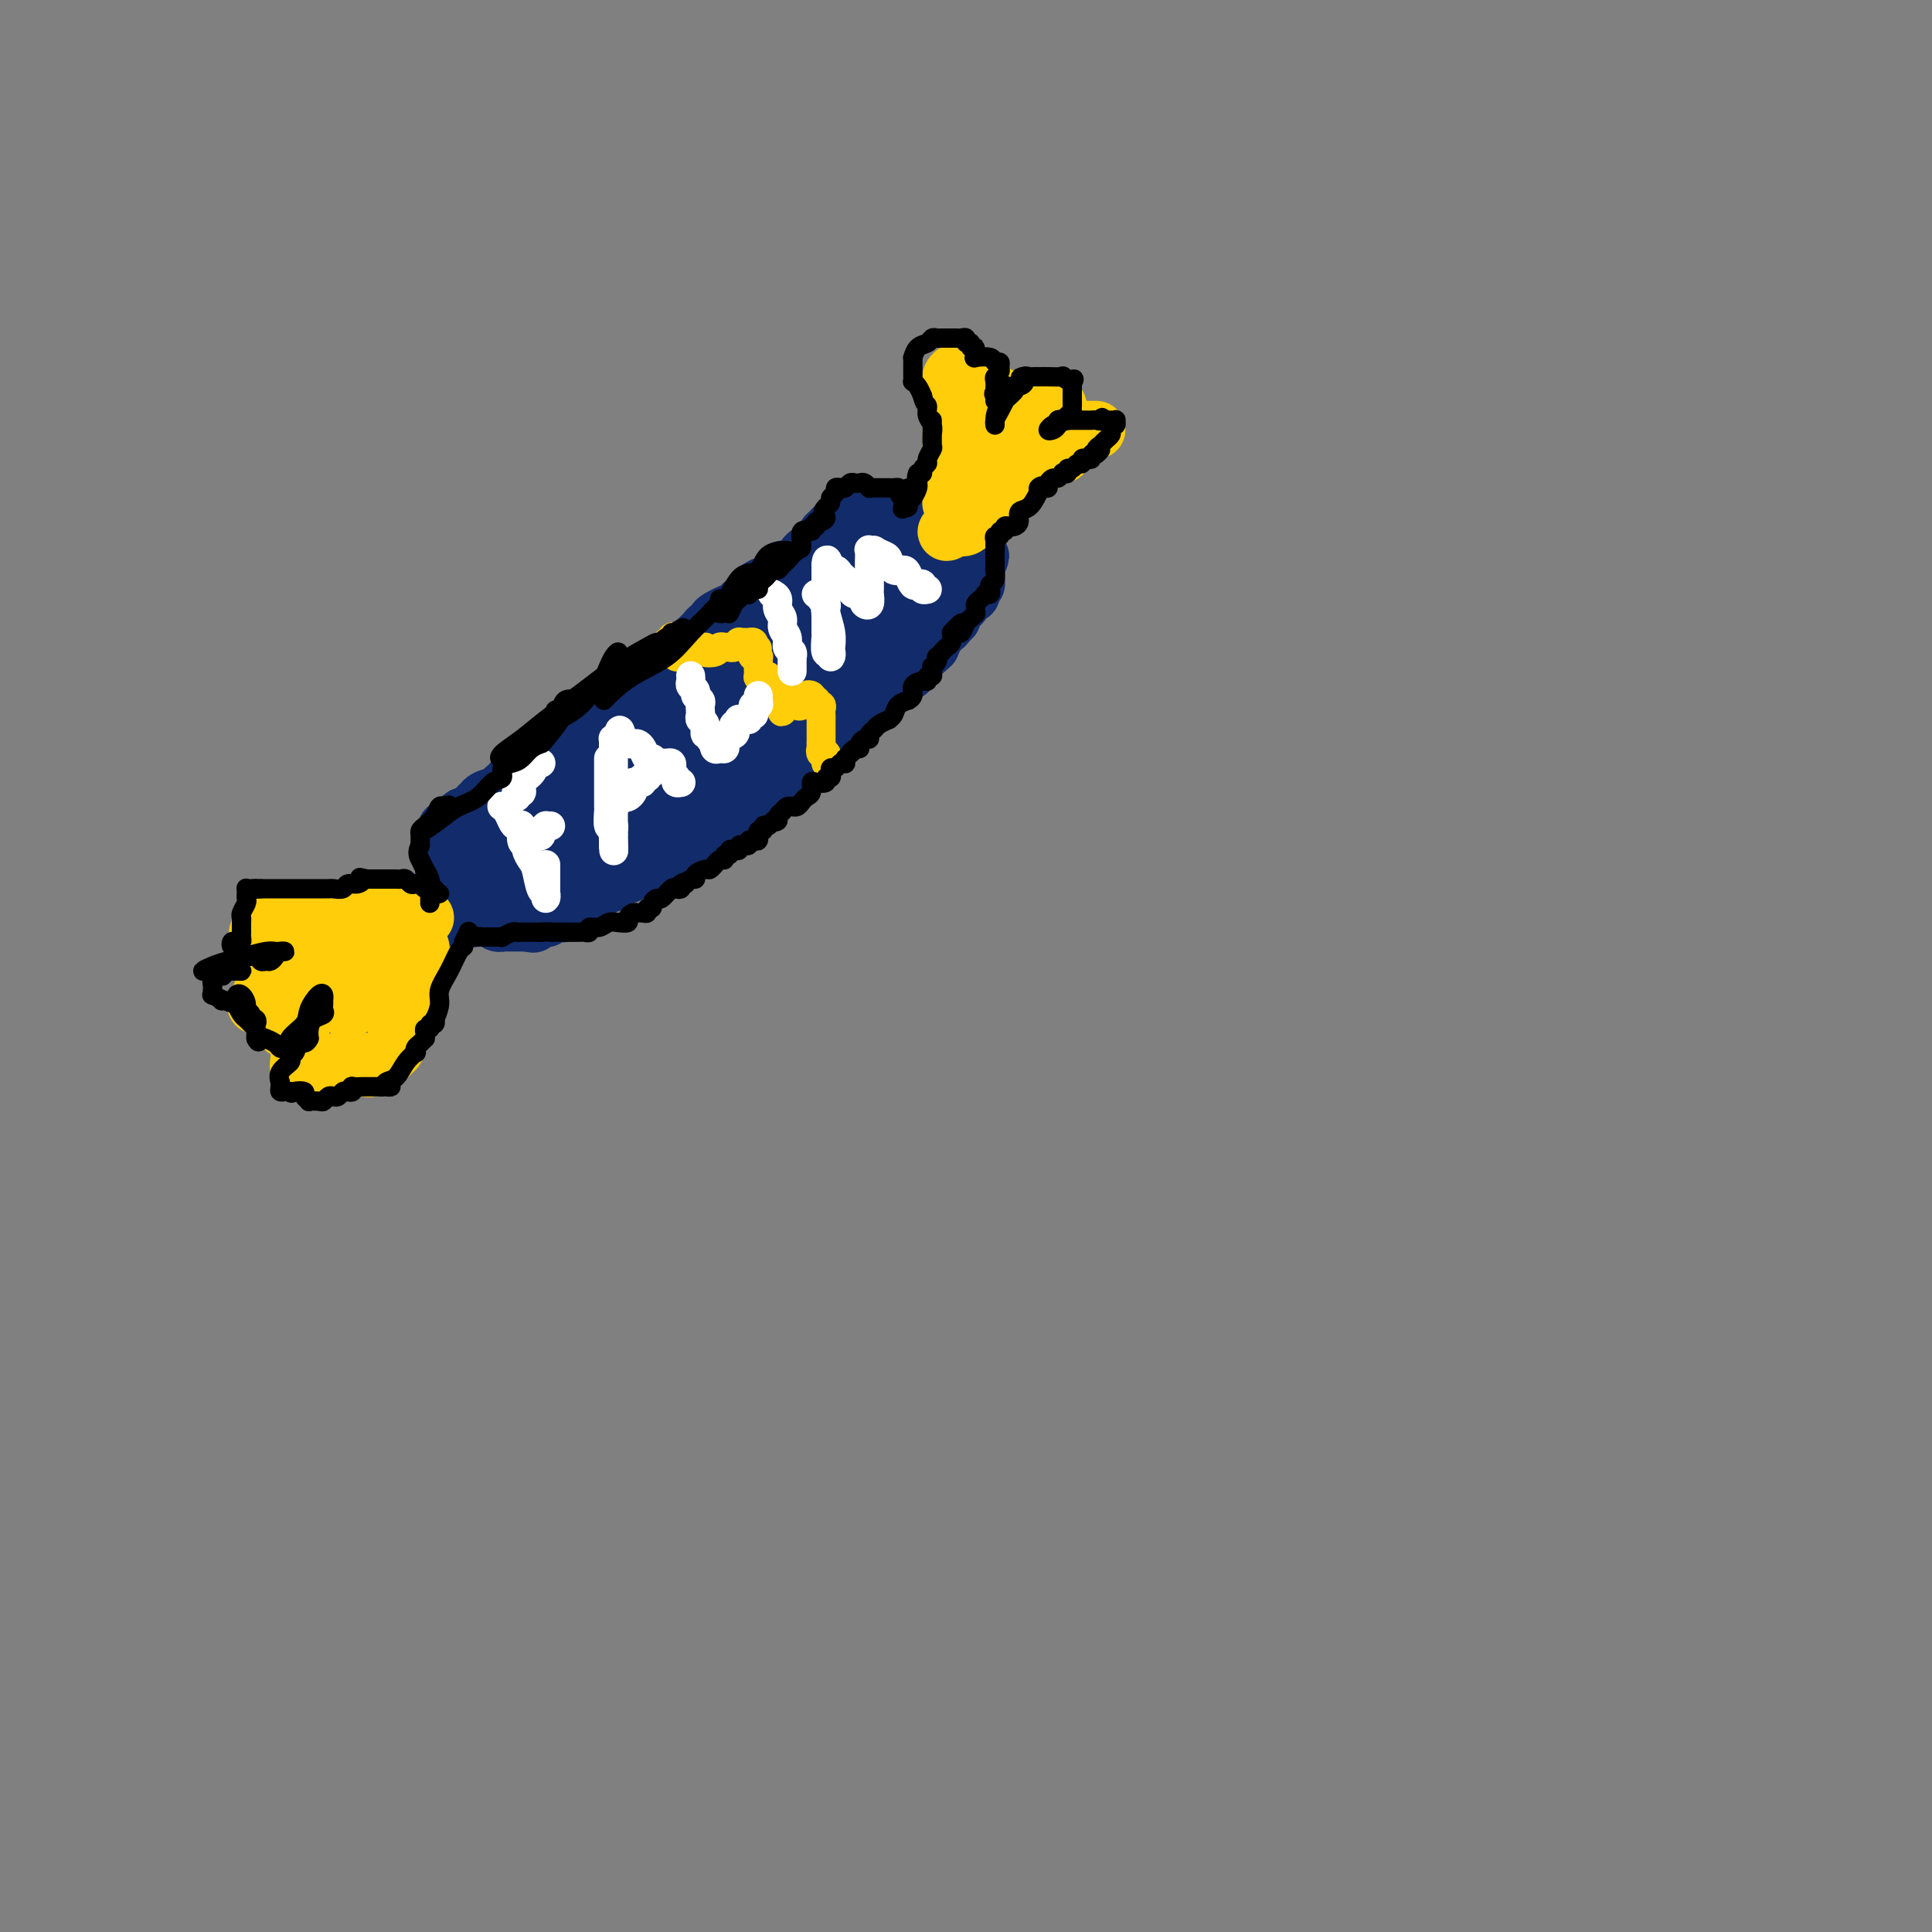<svg viewBox='0 0 400 400' version='1.1' xmlns='http://www.w3.org/2000/svg' xmlns:xlink='http://www.w3.org/1999/xlink'><rect x="0" y="0" width="400" height="400" fill="#808080" stroke="none"/><g fill='none' stroke='rgb(18,43,106)' stroke-width='12' stroke-linecap='round' stroke-linejoin='round'><path d='M111,159c-0.081,-0.416 -0.162,-0.832 0,-1c0.162,-0.168 0.568,-0.086 1,0c0.432,0.086 0.889,0.178 1,0c0.111,-0.178 -0.125,-0.626 0,-1c0.125,-0.374 0.610,-0.674 1,-1c0.390,-0.326 0.685,-0.678 1,-1c0.315,-0.322 0.651,-0.615 1,-1c0.349,-0.385 0.709,-0.864 1,-1c0.291,-0.136 0.511,0.069 1,0c0.489,-0.069 1.248,-0.413 2,-1c0.752,-0.587 1.496,-1.418 2,-2c0.504,-0.582 0.767,-0.917 1,-1c0.233,-0.083 0.435,0.085 1,0c0.565,-0.085 1.495,-0.423 2,-1c0.505,-0.577 0.587,-1.394 1,-2c0.413,-0.606 1.157,-1.003 2,-1c0.843,0.003 1.784,0.404 2,0c0.216,-0.404 -0.294,-1.614 0,-2c0.294,-0.386 1.392,0.052 2,0c0.608,-0.052 0.726,-0.594 1,-1c0.274,-0.406 0.702,-0.676 1,-1c0.298,-0.324 0.465,-0.703 1,-1c0.535,-0.297 1.439,-0.514 2,-1c0.561,-0.486 0.781,-1.243 1,-2'/><path d='M139,137c4.506,-3.638 1.771,-1.734 1,-1c-0.771,0.734 0.423,0.299 1,0c0.577,-0.299 0.535,-0.462 1,-1c0.465,-0.538 1.435,-1.450 2,-2c0.565,-0.550 0.725,-0.739 1,-1c0.275,-0.261 0.664,-0.595 1,-1c0.336,-0.405 0.617,-0.882 1,-1c0.383,-0.118 0.866,0.123 1,0c0.134,-0.123 -0.080,-0.611 0,-1c0.080,-0.389 0.455,-0.678 1,-1c0.545,-0.322 1.259,-0.678 2,-1c0.741,-0.322 1.509,-0.611 2,-1c0.491,-0.389 0.704,-0.877 1,-1c0.296,-0.123 0.674,0.121 1,0c0.326,-0.121 0.598,-0.606 1,-1c0.402,-0.394 0.933,-0.697 1,-1c0.067,-0.303 -0.332,-0.606 0,-1c0.332,-0.394 1.395,-0.880 2,-1c0.605,-0.120 0.754,0.125 1,0c0.246,-0.125 0.590,-0.621 1,-1c0.410,-0.379 0.888,-0.639 1,-1c0.112,-0.361 -0.140,-0.821 0,-1c0.140,-0.179 0.671,-0.076 1,0c0.329,0.076 0.455,0.126 1,0c0.545,-0.126 1.509,-0.429 2,-1c0.491,-0.571 0.509,-1.411 1,-2c0.491,-0.589 1.455,-0.929 2,-1c0.545,-0.071 0.672,0.125 1,0c0.328,-0.125 0.858,-0.572 1,-1c0.142,-0.428 -0.102,-0.837 0,-1c0.102,-0.163 0.551,-0.082 1,0'/><path d='M113,158c-0.022,0.002 -0.044,0.003 0,0c0.044,-0.003 0.153,-0.011 0,0c-0.153,0.011 -0.567,0.040 -1,0c-0.433,-0.040 -0.886,-0.150 -1,0c-0.114,0.150 0.109,0.561 0,1c-0.109,0.439 -0.551,0.906 -1,1c-0.449,0.094 -0.905,-0.185 -1,0c-0.095,0.185 0.170,0.833 0,1c-0.170,0.167 -0.777,-0.148 -1,0c-0.223,0.148 -0.064,0.760 0,1c0.064,0.240 0.032,0.107 0,0c-0.032,-0.107 -0.065,-0.187 0,0c0.065,0.187 0.227,0.641 0,1c-0.227,0.359 -0.844,0.622 -1,1c-0.156,0.378 0.150,0.871 0,1c-0.150,0.129 -0.757,-0.106 -1,0c-0.243,0.106 -0.121,0.553 0,1'/><path d='M106,166c-1.245,1.482 -0.858,1.186 -1,1c-0.142,-0.186 -0.813,-0.261 -1,0c-0.187,0.261 0.108,0.859 0,1c-0.108,0.141 -0.621,-0.174 -1,0c-0.379,0.174 -0.623,0.836 -1,1c-0.377,0.164 -0.886,-0.169 -1,0c-0.114,0.169 0.169,0.841 0,1c-0.169,0.159 -0.788,-0.194 -1,0c-0.212,0.194 -0.015,0.935 0,1c0.015,0.065 -0.150,-0.547 0,-1c0.150,-0.453 0.615,-0.748 1,-1c0.385,-0.252 0.692,-0.463 1,-1c0.308,-0.537 0.619,-1.402 1,-2c0.381,-0.598 0.833,-0.930 1,-1c0.167,-0.070 0.048,0.123 0,0c-0.048,-0.123 -0.024,-0.561 0,-1'/><path d='M104,164c0.642,-0.939 0.747,-0.786 1,-1c0.253,-0.214 0.655,-0.793 1,-1c0.345,-0.207 0.632,-0.040 1,0c0.368,0.040 0.816,-0.046 1,0c0.184,0.046 0.105,0.223 0,0c-0.105,-0.223 -0.237,-0.847 0,-1c0.237,-0.153 0.842,0.165 1,0c0.158,-0.165 -0.131,-0.813 0,-1c0.131,-0.187 0.682,0.087 1,0c0.318,-0.087 0.404,-0.534 1,-1c0.596,-0.466 1.703,-0.951 2,-1c0.297,-0.049 -0.215,0.337 0,0c0.215,-0.337 1.156,-1.399 2,-2c0.844,-0.601 1.591,-0.742 2,-1c0.409,-0.258 0.480,-0.632 1,-1c0.520,-0.368 1.490,-0.728 2,-1c0.510,-0.272 0.560,-0.454 1,-1c0.440,-0.546 1.270,-1.455 2,-2c0.730,-0.545 1.361,-0.725 2,-1c0.639,-0.275 1.287,-0.646 2,-1c0.713,-0.354 1.489,-0.690 2,-1c0.511,-0.310 0.755,-0.593 1,-1c0.245,-0.407 0.492,-0.939 1,-1c0.508,-0.061 1.277,0.349 2,0c0.723,-0.349 1.401,-1.459 2,-2c0.599,-0.541 1.119,-0.515 2,-1c0.881,-0.485 2.123,-1.480 3,-2c0.877,-0.520 1.390,-0.563 2,-1c0.610,-0.437 1.317,-1.268 2,-2c0.683,-0.732 1.341,-1.366 2,-2'/><path d='M146,135c6.800,-4.524 2.800,-1.333 2,-1c-0.800,0.333 1.601,-2.191 3,-3c1.399,-0.809 1.797,0.096 2,0c0.203,-0.096 0.211,-1.191 1,-2c0.789,-0.809 2.359,-1.330 3,-2c0.641,-0.670 0.353,-1.490 1,-2c0.647,-0.510 2.230,-0.710 3,-1c0.770,-0.290 0.726,-0.669 1,-1c0.274,-0.331 0.866,-0.613 1,-1c0.134,-0.387 -0.190,-0.878 0,-1c0.190,-0.122 0.894,0.124 1,0c0.106,-0.124 -0.386,-0.618 0,-1c0.386,-0.382 1.651,-0.650 2,-1c0.349,-0.350 -0.219,-0.781 0,-1c0.219,-0.219 1.226,-0.226 2,-1c0.774,-0.774 1.317,-2.315 2,-3c0.683,-0.685 1.508,-0.513 2,-1c0.492,-0.487 0.653,-1.633 1,-2c0.347,-0.367 0.881,0.046 1,0c0.119,-0.046 -0.178,-0.551 0,-1c0.178,-0.449 0.831,-0.842 1,-1c0.169,-0.158 -0.147,-0.081 0,0c0.147,0.081 0.756,0.166 1,0c0.244,-0.166 0.122,-0.583 0,-1'/><path d='M176,108c4.885,-4.112 2.098,-0.892 1,0c-1.098,0.892 -0.507,-0.546 0,-1c0.507,-0.454 0.930,0.074 1,0c0.070,-0.074 -0.212,-0.751 0,-1c0.212,-0.249 0.918,-0.071 1,0c0.082,0.071 -0.459,0.036 -1,0'/><path d='M178,106c0.128,-0.375 -0.553,-0.312 -1,0c-0.447,0.312 -0.658,0.872 -1,1c-0.342,0.128 -0.813,-0.177 -1,0c-0.187,0.177 -0.091,0.835 0,1c0.091,0.165 0.178,-0.163 0,0c-0.178,0.163 -0.620,0.816 -1,1c-0.380,0.184 -0.696,-0.101 -1,0c-0.304,0.101 -0.596,0.589 -1,1c-0.404,0.411 -0.922,0.743 -1,1c-0.078,0.257 0.282,0.437 0,1c-0.282,0.563 -1.207,1.509 -2,2c-0.793,0.491 -1.455,0.527 -2,1c-0.545,0.473 -0.973,1.384 -1,2c-0.027,0.616 0.347,0.939 0,1c-0.347,0.061 -1.416,-0.138 -2,0c-0.584,0.138 -0.684,0.615 -1,1c-0.316,0.385 -0.847,0.678 -1,1c-0.153,0.322 0.072,0.672 0,1c-0.072,0.328 -0.441,0.635 -1,1c-0.559,0.365 -1.309,0.789 -2,1c-0.691,0.211 -1.323,0.209 -2,1c-0.677,0.791 -1.399,2.375 -2,3c-0.601,0.625 -1.081,0.290 -2,1c-0.919,0.710 -2.277,2.466 -3,3c-0.723,0.534 -0.813,-0.152 -1,0c-0.187,0.152 -0.473,1.144 -1,2c-0.527,0.856 -1.296,1.577 -2,2c-0.704,0.423 -1.344,0.550 -2,1c-0.656,0.450 -1.328,1.225 -2,2'/><path d='M142,138c-5.784,5.313 -2.242,2.594 -2,2c0.242,-0.594 -2.814,0.935 -4,2c-1.186,1.065 -0.502,1.666 -1,2c-0.498,0.334 -2.180,0.399 -3,1c-0.820,0.601 -0.780,1.736 -1,2c-0.220,0.264 -0.700,-0.342 -1,0c-0.300,0.342 -0.421,1.634 -1,2c-0.579,0.366 -1.615,-0.192 -2,0c-0.385,0.192 -0.120,1.136 -1,2c-0.880,0.864 -2.907,1.650 -4,2c-1.093,0.350 -1.253,0.266 -2,1c-0.747,0.734 -2.083,2.287 -3,3c-0.917,0.713 -1.417,0.587 -2,1c-0.583,0.413 -1.251,1.364 -2,2c-0.749,0.636 -1.581,0.958 -2,1c-0.419,0.042 -0.427,-0.196 -1,0c-0.573,0.196 -1.711,0.827 -2,1c-0.289,0.173 0.271,-0.112 0,0c-0.271,0.112 -1.372,0.621 -2,1c-0.628,0.379 -0.781,0.627 -1,1c-0.219,0.373 -0.504,0.870 -1,1c-0.496,0.130 -1.204,-0.109 -2,0c-0.796,0.109 -1.681,0.564 -2,1c-0.319,0.436 -0.070,0.853 0,1c0.070,0.147 -0.037,0.024 0,0c0.037,-0.024 0.217,0.050 0,0c-0.217,-0.050 -0.832,-0.223 -1,0c-0.168,0.223 0.110,0.843 0,1c-0.110,0.157 -0.606,-0.150 -1,0c-0.394,0.150 -0.684,0.757 -1,1c-0.316,0.243 -0.658,0.121 -1,0'/><path d='M96,169c-7.132,4.963 -1.963,1.870 0,1c1.963,-0.870 0.718,0.484 0,1c-0.718,0.516 -0.910,0.194 -1,0c-0.090,-0.194 -0.076,-0.259 0,0c0.076,0.259 0.216,0.843 0,1c-0.216,0.157 -0.789,-0.111 -1,0c-0.211,0.111 -0.060,0.603 0,1c0.060,0.397 0.030,0.698 0,1'/><path d='M94,174c-0.356,1.000 -0.244,1.000 0,1c0.244,0.000 0.622,0.000 1,0'/><path d='M95,175c0.155,0.107 0.041,-0.126 0,0c-0.041,0.126 -0.011,0.612 0,1c0.011,0.388 0.003,0.678 0,1c-0.003,0.322 -0.001,0.678 0,1c0.001,0.322 0.000,0.612 0,1c-0.000,0.388 -0.000,0.874 0,1c0.000,0.126 0.000,-0.107 0,0c-0.000,0.107 -0.000,0.553 0,1'/><path d='M95,181c0.016,0.879 0.056,0.078 0,0c-0.056,-0.078 -0.206,0.568 0,1c0.206,0.432 0.769,0.651 1,1c0.231,0.349 0.130,0.827 0,1c-0.130,0.173 -0.287,0.040 0,0c0.287,-0.040 1.020,0.015 1,0c-0.020,-0.015 -0.794,-0.098 -1,0c-0.206,0.098 0.156,0.377 0,0c-0.156,-0.377 -0.829,-1.410 -1,-2c-0.171,-0.590 0.160,-0.735 0,-1c-0.160,-0.265 -0.812,-0.648 -1,-1c-0.188,-0.352 0.089,-0.672 0,-1c-0.089,-0.328 -0.545,-0.664 -1,-1'/><path d='M93,178c-0.464,-1.111 -0.124,-0.887 0,-1c0.124,-0.113 0.033,-0.563 0,-1c-0.033,-0.437 -0.009,-0.860 0,-1c0.009,-0.140 0.003,0.004 0,0c-0.003,-0.004 -0.005,-0.156 0,0c0.005,0.156 0.015,0.620 0,1c-0.015,0.380 -0.057,0.676 0,1c0.057,0.324 0.211,0.674 0,1c-0.211,0.326 -0.788,0.626 -1,1c-0.212,0.374 -0.061,0.821 0,1c0.061,0.179 0.030,0.089 0,0'/><path d='M92,180c-0.155,0.951 -0.041,0.827 0,1c0.041,0.173 0.011,0.643 0,1c-0.011,0.357 -0.003,0.602 0,1c0.003,0.398 0.001,0.948 0,1c-0.001,0.052 -0.000,-0.393 0,-1c0.000,-0.607 0.000,-1.375 0,-2c-0.000,-0.625 -0.000,-1.106 0,-2c0.000,-0.894 0.000,-2.202 0,-3c-0.000,-0.798 -0.000,-1.085 0,-1c0.000,0.085 0.000,0.543 0,1'/><path d='M92,176c0.000,-0.905 0.000,0.331 0,1c-0.000,0.669 -0.000,0.771 0,1c0.000,0.229 0.000,0.585 0,1c-0.000,0.415 -0.000,0.890 0,1c0.000,0.110 0.000,-0.143 0,0c-0.000,0.143 -0.000,0.682 0,1c0.000,0.318 0.000,0.414 0,1c-0.000,0.586 -0.000,1.663 0,2c0.000,0.337 0.000,-0.065 0,0c-0.000,0.065 -0.001,0.595 0,1c0.001,0.405 0.004,0.683 0,1c-0.004,0.317 -0.016,0.673 0,1c0.016,0.327 0.060,0.623 0,1c-0.060,0.377 -0.222,0.833 0,1c0.222,0.167 0.829,0.045 1,0c0.171,-0.045 -0.094,-0.013 0,0c0.094,0.013 0.547,0.006 1,0'/><path d='M94,189c0.544,2.007 0.905,0.524 1,0c0.095,-0.524 -0.076,-0.088 0,0c0.076,0.088 0.398,-0.173 1,0c0.602,0.173 1.485,0.779 2,1c0.515,0.221 0.663,0.058 1,0c0.337,-0.058 0.864,-0.012 1,0c0.136,0.012 -0.117,-0.011 0,0c0.117,0.011 0.605,0.055 1,0c0.395,-0.055 0.697,-0.211 1,0c0.303,0.211 0.606,0.789 1,1c0.394,0.211 0.879,0.057 1,0c0.121,-0.057 -0.121,-0.015 0,0c0.121,0.015 0.606,0.004 1,0c0.394,-0.004 0.697,-0.001 1,0c0.303,0.001 0.607,0.000 1,0c0.393,-0.000 0.875,-0.000 1,0c0.125,0.000 -0.107,0.000 0,0c0.107,-0.000 0.554,-0.000 1,0'/><path d='M109,191c2.442,0.369 1.046,0.291 1,0c-0.046,-0.291 1.259,-0.796 2,-1c0.741,-0.204 0.920,-0.107 1,0c0.080,0.107 0.063,0.225 0,0c-0.063,-0.225 -0.171,-0.791 0,-1c0.171,-0.209 0.620,-0.060 1,0c0.380,0.060 0.690,0.030 1,0c0.310,-0.030 0.621,-0.059 1,0c0.379,0.059 0.825,0.205 1,0c0.175,-0.205 0.079,-0.763 0,-1c-0.079,-0.237 -0.140,-0.153 0,0c0.140,0.153 0.481,0.377 1,0c0.519,-0.377 1.218,-1.354 2,-2c0.782,-0.646 1.648,-0.962 2,-1c0.352,-0.038 0.189,0.200 0,0c-0.189,-0.200 -0.404,-0.838 0,-1c0.404,-0.162 1.428,0.152 2,0c0.572,-0.152 0.692,-0.772 1,-1c0.308,-0.228 0.802,-0.065 1,0c0.198,0.065 0.099,0.033 0,0'/><path d='M126,183c2.582,-1.480 0.537,-1.180 0,-1c-0.537,0.180 0.433,0.240 1,0c0.567,-0.240 0.729,-0.782 1,-1c0.271,-0.218 0.650,-0.114 1,0c0.350,0.114 0.670,0.238 1,0c0.330,-0.238 0.670,-0.837 1,-1c0.330,-0.163 0.652,0.110 1,0c0.348,-0.110 0.723,-0.603 1,-1c0.277,-0.397 0.456,-0.699 1,-1c0.544,-0.301 1.455,-0.602 2,-1c0.545,-0.398 0.726,-0.893 1,-1c0.274,-0.107 0.641,0.175 1,0c0.359,-0.175 0.711,-0.807 1,-1c0.289,-0.193 0.516,0.053 1,0c0.484,-0.053 1.225,-0.405 2,-1c0.775,-0.595 1.583,-1.431 2,-2c0.417,-0.569 0.441,-0.869 1,-1c0.559,-0.131 1.652,-0.091 2,0c0.348,0.091 -0.048,0.234 0,0c0.048,-0.234 0.539,-0.846 1,-1c0.461,-0.154 0.893,0.151 1,0c0.107,-0.151 -0.112,-0.758 0,-1c0.112,-0.242 0.554,-0.120 1,0c0.446,0.120 0.896,0.239 1,0c0.104,-0.239 -0.138,-0.837 0,-1c0.138,-0.163 0.656,0.108 1,0c0.344,-0.108 0.515,-0.596 1,-1c0.485,-0.404 1.284,-0.724 2,-1c0.716,-0.276 1.347,-0.507 2,-1c0.653,-0.493 1.326,-1.246 2,-2'/><path d='M159,163c5.512,-3.273 2.791,-1.455 2,-1c-0.791,0.455 0.348,-0.452 1,-1c0.652,-0.548 0.819,-0.738 1,-1c0.181,-0.262 0.377,-0.595 1,-1c0.623,-0.405 1.672,-0.882 2,-1c0.328,-0.118 -0.067,0.123 0,0c0.067,-0.123 0.595,-0.611 1,-1c0.405,-0.389 0.686,-0.678 1,-1c0.314,-0.322 0.662,-0.678 1,-1c0.338,-0.322 0.668,-0.610 1,-1c0.332,-0.390 0.666,-0.882 1,-1c0.334,-0.118 0.668,0.138 1,0c0.332,-0.138 0.661,-0.671 1,-1c0.339,-0.329 0.688,-0.455 1,-1c0.312,-0.545 0.588,-1.508 1,-2c0.412,-0.492 0.961,-0.513 2,-1c1.039,-0.487 2.569,-1.441 3,-2c0.431,-0.559 -0.238,-0.723 0,-1c0.238,-0.277 1.382,-0.666 2,-1c0.618,-0.334 0.708,-0.614 1,-1c0.292,-0.386 0.785,-0.878 1,-1c0.215,-0.122 0.152,0.126 0,0c-0.152,-0.126 -0.394,-0.625 0,-1c0.394,-0.375 1.425,-0.625 2,-1c0.575,-0.375 0.696,-0.874 1,-1c0.304,-0.126 0.793,0.121 1,0c0.207,-0.121 0.133,-0.609 0,-1c-0.133,-0.391 -0.324,-0.683 0,-1c0.324,-0.317 1.162,-0.658 2,-1'/><path d='M190,136c4.977,-4.356 1.921,-1.745 1,-1c-0.921,0.745 0.293,-0.375 1,-1c0.707,-0.625 0.907,-0.755 1,-1c0.093,-0.245 0.080,-0.605 0,-1c-0.080,-0.395 -0.228,-0.827 0,-1c0.228,-0.173 0.831,-0.089 1,0c0.169,0.089 -0.095,0.182 0,0c0.095,-0.182 0.548,-0.640 1,-1c0.452,-0.360 0.904,-0.621 1,-1c0.096,-0.379 -0.163,-0.875 0,-1c0.163,-0.125 0.746,0.121 1,0c0.254,-0.121 0.177,-0.611 0,-1c-0.177,-0.389 -0.455,-0.679 0,-1c0.455,-0.321 1.642,-0.674 2,-1c0.358,-0.326 -0.114,-0.626 0,-1c0.114,-0.374 0.814,-0.822 1,-1c0.186,-0.178 -0.143,-0.085 0,0c0.143,0.085 0.756,0.164 1,0c0.244,-0.164 0.118,-0.570 0,-1c-0.118,-0.430 -0.228,-0.885 0,-1c0.228,-0.115 0.793,0.109 1,0c0.207,-0.109 0.055,-0.550 0,-1c-0.055,-0.450 -0.015,-0.908 0,-1c0.015,-0.092 0.004,0.181 0,0c-0.004,-0.181 -0.001,-0.818 0,-1c0.001,-0.182 0.000,0.091 0,0c-0.000,-0.091 -0.000,-0.545 0,-1'/><path d='M202,117c1.855,-3.121 0.494,-1.425 0,-1c-0.494,0.425 -0.121,-0.422 0,-1c0.121,-0.578 -0.010,-0.887 0,-1c0.010,-0.113 0.161,-0.030 0,0c-0.161,0.030 -0.635,0.008 -1,0c-0.365,-0.008 -0.623,-0.002 -1,0c-0.377,0.002 -0.874,0.000 -1,0c-0.126,-0.000 0.120,0.001 0,0c-0.120,-0.001 -0.605,-0.004 -1,0c-0.395,0.004 -0.698,0.016 -1,0c-0.302,-0.016 -0.602,-0.060 -1,0c-0.398,0.060 -0.895,0.223 -1,0c-0.105,-0.223 0.182,-0.833 0,-1c-0.182,-0.167 -0.832,0.110 -1,0c-0.168,-0.110 0.147,-0.607 0,-1c-0.147,-0.393 -0.756,-0.684 -1,-1c-0.244,-0.316 -0.122,-0.658 0,-1'/><path d='M193,110c-1.636,-1.022 -1.225,-0.078 -1,0c0.225,0.078 0.263,-0.711 0,-1c-0.263,-0.289 -0.826,-0.078 -1,0c-0.174,0.078 0.041,0.022 0,0c-0.041,-0.022 -0.340,-0.010 -1,0c-0.660,0.010 -1.682,0.017 -2,0c-0.318,-0.017 0.068,-0.057 0,0c-0.068,0.057 -0.592,0.212 -1,0c-0.408,-0.212 -0.702,-0.790 -1,-1c-0.298,-0.210 -0.602,-0.054 -1,0c-0.398,0.054 -0.890,0.004 -1,0c-0.110,-0.004 0.163,0.037 0,0c-0.163,-0.037 -0.761,-0.154 -1,0c-0.239,0.154 -0.120,0.577 0,1'/><path d='M183,109c-1.503,-0.356 -0.260,-0.747 0,0c0.260,0.747 -0.463,2.631 -1,4c-0.537,1.369 -0.889,2.224 -1,3c-0.111,0.776 0.018,1.474 0,2c-0.018,0.526 -0.182,0.880 0,1c0.182,0.120 0.710,0.004 1,0c0.290,-0.004 0.340,0.103 1,0c0.660,-0.103 1.929,-0.415 3,-1c1.071,-0.585 1.944,-1.442 3,-2c1.056,-0.558 2.293,-0.818 3,-1c0.707,-0.182 0.882,-0.287 1,0c0.118,0.287 0.178,0.966 0,1c-0.178,0.034 -0.594,-0.577 -1,0c-0.406,0.577 -0.802,2.341 -2,4c-1.198,1.659 -3.197,3.211 -5,5c-1.803,1.789 -3.411,3.814 -5,5c-1.589,1.186 -3.160,1.532 -4,2c-0.840,0.468 -0.949,1.058 -1,1c-0.051,-0.058 -0.046,-0.764 0,-1c0.046,-0.236 0.131,-0.000 1,-1c0.869,-1.000 2.523,-3.235 4,-5c1.477,-1.765 2.777,-3.061 4,-4c1.223,-0.939 2.369,-1.520 3,-2c0.631,-0.480 0.747,-0.860 1,-1c0.253,-0.140 0.644,-0.040 0,1c-0.644,1.040 -2.322,3.020 -4,5'/><path d='M184,125c-1.615,1.977 -4.154,4.421 -7,7c-2.846,2.579 -5.999,5.294 -8,7c-2.001,1.706 -2.851,2.402 -4,3c-1.149,0.598 -2.599,1.098 -3,1c-0.401,-0.098 0.245,-0.793 1,-2c0.755,-1.207 1.619,-2.927 3,-5c1.381,-2.073 3.280,-4.500 5,-6c1.720,-1.500 3.262,-2.073 4,-3c0.738,-0.927 0.674,-2.208 1,-3c0.326,-0.792 1.044,-1.095 1,-1c-0.044,0.095 -0.849,0.587 -2,2c-1.151,1.413 -2.648,3.747 -4,6c-1.352,2.253 -2.561,4.427 -5,7c-2.439,2.573 -6.110,5.546 -8,7c-1.890,1.454 -2.001,1.390 -2,1c0.001,-0.390 0.114,-1.106 0,-1c-0.114,0.106 -0.454,1.034 0,0c0.454,-1.034 1.702,-4.028 3,-7c1.298,-2.972 2.646,-5.920 4,-9c1.354,-3.080 2.716,-6.292 4,-9c1.284,-2.708 2.492,-4.913 4,-6c1.508,-1.087 3.318,-1.057 4,-1c0.682,0.057 0.238,0.139 0,0c-0.238,-0.139 -0.270,-0.501 0,1c0.270,1.501 0.842,4.866 0,8c-0.842,3.134 -3.098,6.038 -5,9c-1.902,2.962 -3.451,5.981 -5,9'/><path d='M165,140c-2.182,3.630 -2.638,3.704 -3,4c-0.362,0.296 -0.629,0.814 -1,1c-0.371,0.186 -0.846,0.041 -1,0c-0.154,-0.041 0.013,0.021 0,0c-0.013,-0.021 -0.207,-0.125 0,-1c0.207,-0.875 0.815,-2.522 2,-4c1.185,-1.478 2.946,-2.786 4,-4c1.054,-1.214 1.401,-2.335 2,-3c0.599,-0.665 1.451,-0.876 2,-1c0.549,-0.124 0.794,-0.163 1,0c0.206,0.163 0.373,0.526 0,1c-0.373,0.474 -1.287,1.058 -3,3c-1.713,1.942 -4.226,5.243 -9,9c-4.774,3.757 -11.810,7.969 -17,11c-5.190,3.031 -8.535,4.882 -11,6c-2.465,1.118 -4.051,1.504 -4,1c0.051,-0.504 1.740,-1.900 4,-3c2.260,-1.100 5.093,-1.906 8,-3c2.907,-1.094 5.888,-2.475 9,-4c3.112,-1.525 6.354,-3.192 9,-4c2.646,-0.808 4.696,-0.755 6,-1c1.304,-0.245 1.862,-0.787 2,-1c0.138,-0.213 -0.145,-0.096 -1,1c-0.855,1.096 -2.281,3.170 -4,5c-1.719,1.830 -3.732,3.416 -6,5c-2.268,1.584 -4.791,3.167 -7,4c-2.209,0.833 -4.105,0.917 -6,1'/><path d='M141,163c-2.407,0.980 -1.925,0.930 -2,1c-0.075,0.070 -0.706,0.259 -1,0c-0.294,-0.259 -0.250,-0.965 0,-1c0.250,-0.035 0.707,0.601 2,-1c1.293,-1.601 3.422,-5.439 6,-8c2.578,-2.561 5.605,-3.846 9,-6c3.395,-2.154 7.157,-5.178 10,-7c2.843,-1.822 4.767,-2.442 6,-3c1.233,-0.558 1.774,-1.054 2,-1c0.226,0.054 0.138,0.658 0,1c-0.138,0.342 -0.324,0.421 -2,2c-1.676,1.579 -4.842,4.658 -9,8c-4.158,3.342 -9.310,6.948 -15,10c-5.690,3.052 -11.920,5.550 -16,7c-4.080,1.450 -6.012,1.853 -8,2c-1.988,0.147 -4.032,0.039 -5,0c-0.968,-0.039 -0.861,-0.011 0,-1c0.861,-0.989 2.476,-2.997 4,-5c1.524,-2.003 2.958,-4.001 5,-6c2.042,-1.999 4.692,-3.999 7,-6c2.308,-2.001 4.275,-4.003 6,-6c1.725,-1.997 3.208,-3.990 4,-5c0.792,-1.010 0.895,-1.036 1,-1c0.105,0.036 0.214,0.133 0,1c-0.214,0.867 -0.750,2.503 -3,5c-2.250,2.497 -6.214,5.856 -10,9c-3.786,3.144 -7.393,6.072 -11,9'/><path d='M121,161c-5.533,4.837 -7.865,5.428 -9,6c-1.135,0.572 -1.075,1.125 -1,1c0.075,-0.125 0.163,-0.927 0,-1c-0.163,-0.073 -0.578,0.585 0,0c0.578,-0.585 2.150,-2.412 4,-5c1.850,-2.588 3.978,-5.938 7,-9c3.022,-3.062 6.939,-5.836 11,-8c4.061,-2.164 8.266,-3.717 11,-5c2.734,-1.283 3.997,-2.296 5,-3c1.003,-0.704 1.745,-1.100 2,-1c0.255,0.100 0.023,0.697 0,1c-0.023,0.303 0.163,0.311 -1,2c-1.163,1.689 -3.674,5.060 -7,9c-3.326,3.940 -7.465,8.451 -11,12c-3.535,3.549 -6.464,6.137 -8,7c-1.536,0.863 -1.677,0.001 -2,0c-0.323,-0.001 -0.828,0.859 -1,1c-0.172,0.141 -0.013,-0.437 0,-1c0.013,-0.563 -0.121,-1.110 1,-3c1.121,-1.890 3.497,-5.124 6,-8c2.503,-2.876 5.135,-5.394 8,-8c2.865,-2.606 5.965,-5.301 9,-7c3.035,-1.699 6.004,-2.404 7,-3c0.996,-0.596 0.018,-1.085 0,-1c-0.018,0.085 0.924,0.743 0,2c-0.924,1.257 -3.712,3.114 -6,6c-2.288,2.886 -4.074,6.801 -7,11c-2.926,4.199 -6.990,8.682 -10,12c-3.010,3.318 -4.964,5.470 -7,7c-2.036,1.530 -4.153,2.437 -5,3c-0.847,0.563 -0.423,0.781 0,1'/><path d='M117,179c-5.386,6.169 -1.352,1.093 0,-1c1.352,-2.093 0.021,-1.202 0,-2c-0.021,-0.798 1.267,-3.286 3,-5c1.733,-1.714 3.911,-2.654 6,-4c2.089,-1.346 4.091,-3.097 6,-4c1.909,-0.903 3.727,-0.957 5,-1c1.273,-0.043 2.002,-0.074 2,0c-0.002,0.074 -0.736,0.252 -1,0c-0.264,-0.252 -0.057,-0.936 -1,0c-0.943,0.936 -3.037,3.491 -6,6c-2.963,2.509 -6.795,4.970 -10,7c-3.205,2.030 -5.783,3.627 -8,5c-2.217,1.373 -4.073,2.520 -5,3c-0.927,0.480 -0.925,0.292 -1,0c-0.075,-0.292 -0.226,-0.689 0,-1c0.226,-0.311 0.828,-0.537 2,-2c1.172,-1.463 2.913,-4.162 5,-6c2.087,-1.838 4.521,-2.814 6,-4c1.479,-1.186 2.004,-2.580 3,-3c0.996,-0.420 2.463,0.134 3,0c0.537,-0.134 0.145,-0.957 0,-1c-0.145,-0.043 -0.044,0.695 0,1c0.044,0.305 0.030,0.177 -1,1c-1.030,0.823 -3.077,2.598 -5,4c-1.923,1.402 -3.722,2.431 -5,3c-1.278,0.569 -2.033,0.678 -3,1c-0.967,0.322 -2.145,0.856 -2,0c0.145,-0.856 1.613,-3.102 3,-5c1.387,-1.898 2.694,-3.449 4,-5'/><path d='M117,166c1.056,-2.591 1.195,-4.068 2,-5c0.805,-0.932 2.277,-1.320 2,-1c-0.277,0.320 -2.302,1.348 -4,3c-1.698,1.652 -3.070,3.930 -5,6c-1.930,2.070 -4.417,3.934 -6,5c-1.583,1.066 -2.261,1.334 -3,2c-0.739,0.666 -1.541,1.731 -2,2c-0.459,0.269 -0.577,-0.259 0,-1c0.577,-0.741 1.848,-1.697 3,-3c1.152,-1.303 2.186,-2.953 3,-4c0.814,-1.047 1.410,-1.492 2,-2c0.590,-0.508 1.174,-1.079 1,-1c-0.174,0.079 -1.108,0.807 -2,2c-0.892,1.193 -1.743,2.852 -3,4c-1.257,1.148 -2.919,1.784 -4,3c-1.081,1.216 -1.579,3.012 -2,4c-0.421,0.988 -0.765,1.168 -1,1c-0.235,-0.168 -0.362,-0.684 0,-1c0.362,-0.316 1.213,-0.431 2,-1c0.787,-0.569 1.511,-1.591 2,-2c0.489,-0.409 0.745,-0.204 1,0'/><path d='M103,177c0.858,-0.525 1.003,-0.337 1,0c-0.003,0.337 -0.155,0.822 0,1c0.155,0.178 0.616,0.048 1,0c0.384,-0.048 0.691,-0.013 1,0c0.309,0.013 0.622,0.003 1,0c0.378,-0.003 0.822,-0.001 1,0c0.178,0.001 0.089,0.000 0,0'/></g>
<g fill='none' stroke='rgb(255,205,10)' stroke-width='12' stroke-linecap='round' stroke-linejoin='round'><path d='M88,190c-0.336,0.000 -0.672,0.000 -1,0c-0.328,-0.000 -0.648,-0.000 -1,0c-0.352,0.000 -0.737,0.000 -1,0c-0.263,-0.000 -0.402,-0.000 -1,0c-0.598,0.000 -1.653,0.001 -2,0c-0.347,-0.001 0.013,-0.004 0,0c-0.013,0.004 -0.398,0.015 -1,0c-0.602,-0.015 -1.421,-0.057 -2,0c-0.579,0.057 -0.918,0.211 -1,0c-0.082,-0.211 0.093,-0.789 0,-1c-0.093,-0.211 -0.453,-0.057 -1,0c-0.547,0.057 -1.280,0.015 -2,0c-0.720,-0.015 -1.425,-0.004 -2,0c-0.575,0.004 -1.019,0.001 -2,0c-0.981,-0.001 -2.500,-0.000 -3,0c-0.500,0.000 0.019,0.000 0,0c-0.019,-0.000 -0.577,-0.000 -1,0c-0.423,0.000 -0.712,0.000 -1,0'/><path d='M66,189c-3.614,-0.122 -1.648,0.072 -1,0c0.648,-0.072 -0.023,-0.409 -1,0c-0.977,0.409 -2.262,1.563 -4,2c-1.738,0.438 -3.930,0.159 -5,0c-1.070,-0.159 -1.019,-0.197 -1,0c0.019,0.197 0.005,0.628 0,1c-0.005,0.372 -0.003,0.686 0,1'/><path d='M54,193c-1.618,0.509 0.336,-0.217 1,0c0.664,0.217 0.037,1.379 0,2c-0.037,0.621 0.515,0.703 1,1c0.485,0.297 0.904,0.811 1,1c0.096,0.189 -0.132,0.054 0,0c0.132,-0.054 0.623,-0.027 1,0c0.377,0.027 0.641,0.053 1,0c0.359,-0.053 0.811,-0.187 1,0c0.189,0.187 0.113,0.695 0,1c-0.113,0.305 -0.262,0.407 -1,1c-0.738,0.593 -2.064,1.675 -3,3c-0.936,1.325 -1.481,2.892 -2,4c-0.519,1.108 -1.012,1.757 -1,2c0.012,0.243 0.528,0.079 1,0c0.472,-0.079 0.900,-0.073 1,0c0.100,0.073 -0.127,0.212 0,0c0.127,-0.212 0.608,-0.775 1,-1c0.392,-0.225 0.696,-0.113 1,0'/><path d='M57,207c0.480,0.334 0.180,0.668 0,1c-0.180,0.332 -0.241,0.662 0,1c0.241,0.338 0.782,0.683 1,1c0.218,0.317 0.113,0.607 0,1c-0.113,0.393 -0.233,0.889 0,1c0.233,0.111 0.819,-0.164 1,0c0.181,0.164 -0.042,0.765 0,1c0.042,0.235 0.351,0.103 1,0c0.649,-0.103 1.638,-0.176 2,0c0.362,0.176 0.095,0.602 0,1c-0.095,0.398 -0.020,0.768 0,1c0.020,0.232 -0.016,0.325 0,1c0.016,0.675 0.084,1.932 0,3c-0.084,1.068 -0.320,1.946 0,2c0.320,0.054 1.196,-0.715 2,-1c0.804,-0.285 1.535,-0.087 2,0c0.465,0.087 0.664,0.062 1,0c0.336,-0.062 0.810,-0.161 1,0c0.190,0.161 0.095,0.580 0,1'/><path d='M68,221c0.820,0.309 -0.130,0.083 0,0c0.130,-0.083 1.342,-0.021 2,0c0.658,0.021 0.764,0.002 1,0c0.236,-0.002 0.602,0.014 1,0c0.398,-0.014 0.827,-0.056 1,0c0.173,0.056 0.089,0.210 0,0c-0.089,-0.210 -0.182,-0.785 0,-1c0.182,-0.215 0.641,-0.071 1,0c0.359,0.071 0.620,0.069 1,0c0.380,-0.069 0.879,-0.203 1,0c0.121,0.203 -0.137,0.745 0,1c0.137,0.255 0.667,0.223 1,0c0.333,-0.223 0.468,-0.637 1,-1c0.532,-0.363 1.462,-0.674 2,-1c0.538,-0.326 0.684,-0.668 1,-1c0.316,-0.332 0.802,-0.653 1,-1c0.198,-0.347 0.109,-0.718 0,-1c-0.109,-0.282 -0.240,-0.475 0,-1c0.240,-0.525 0.849,-1.384 1,-2c0.151,-0.616 -0.155,-0.990 0,-2c0.155,-1.010 0.773,-2.657 1,-4c0.227,-1.343 0.065,-2.384 0,-3c-0.065,-0.616 -0.032,-0.808 0,-1'/><path d='M84,203c0.244,-2.423 -0.146,-1.480 0,-1c0.146,0.480 0.828,0.496 1,0c0.172,-0.496 -0.164,-1.505 0,-2c0.164,-0.495 0.830,-0.476 1,-1c0.170,-0.524 -0.154,-1.591 0,-2c0.154,-0.409 0.787,-0.160 1,0c0.213,0.160 0.008,0.230 0,0c-0.008,-0.230 0.182,-0.760 0,-1c-0.182,-0.240 -0.735,-0.191 -1,0c-0.265,0.191 -0.243,0.523 -1,1c-0.757,0.477 -2.294,1.099 -3,2c-0.706,0.901 -0.581,2.081 -1,3c-0.419,0.919 -1.380,1.576 -2,2c-0.620,0.424 -0.898,0.614 -1,1c-0.102,0.386 -0.029,0.967 0,1c0.029,0.033 0.015,-0.484 0,-1'/><path d='M78,205c-1.461,1.060 -1.112,-0.290 -1,-2c0.112,-1.710 -0.011,-3.779 0,-5c0.011,-1.221 0.158,-1.593 0,-2c-0.158,-0.407 -0.621,-0.849 -1,0c-0.379,0.849 -0.675,2.991 -1,5c-0.325,2.009 -0.679,3.886 -1,5c-0.321,1.114 -0.608,1.463 -1,2c-0.392,0.537 -0.889,1.260 -1,1c-0.111,-0.260 0.165,-1.503 0,-3c-0.165,-1.497 -0.769,-3.248 -1,-5c-0.231,-1.752 -0.088,-3.504 0,-4c0.088,-0.496 0.121,0.263 0,1c-0.121,0.737 -0.397,1.451 -1,2c-0.603,0.549 -1.534,0.933 -2,2c-0.466,1.067 -0.468,2.815 -1,4c-0.532,1.185 -1.592,1.805 -2,2c-0.408,0.195 -0.162,-0.036 0,-1c0.162,-0.964 0.239,-2.660 0,-4c-0.239,-1.340 -0.795,-2.322 -1,-3c-0.205,-0.678 -0.059,-1.051 0,-1c0.059,0.051 0.029,0.525 0,1'/><path d='M64,200c-0.201,-1.083 -0.204,0.208 0,1c0.204,0.792 0.615,1.084 1,2c0.385,0.916 0.744,2.455 1,3c0.256,0.545 0.409,0.094 1,0c0.591,-0.094 1.621,0.167 2,0c0.379,-0.167 0.108,-0.762 0,-1c-0.108,-0.238 -0.054,-0.119 0,0'/><path d='M197,101c0.001,0.338 0.002,0.676 0,1c-0.002,0.324 -0.008,0.634 0,1c0.008,0.366 0.031,0.790 0,1c-0.031,0.210 -0.117,0.208 0,0c0.117,-0.208 0.437,-0.623 1,-1c0.563,-0.377 1.369,-0.718 2,-1c0.631,-0.282 1.086,-0.506 2,-1c0.914,-0.494 2.286,-1.260 3,-2c0.714,-0.740 0.769,-1.456 1,-2c0.231,-0.544 0.639,-0.916 1,-1c0.361,-0.084 0.675,0.119 1,0c0.325,-0.119 0.663,-0.559 1,-1'/><path d='M209,95c2.024,-1.786 1.083,-1.750 1,-2c-0.083,-0.250 0.692,-0.786 1,-1c0.308,-0.214 0.149,-0.106 0,0c-0.149,0.106 -0.288,0.211 0,0c0.288,-0.211 1.002,-0.736 1,-1c-0.002,-0.264 -0.722,-0.265 -1,0c-0.278,0.265 -0.116,0.797 0,1c0.116,0.203 0.185,0.078 0,0c-0.185,-0.078 -0.623,-0.108 -1,0c-0.377,0.108 -0.693,0.355 -1,1c-0.307,0.645 -0.604,1.690 -1,2c-0.396,0.310 -0.890,-0.114 -1,0c-0.110,0.114 0.163,0.765 0,1c-0.163,0.235 -0.761,0.052 -1,0c-0.239,-0.052 -0.120,0.025 0,0c0.120,-0.025 0.242,-0.153 0,0c-0.242,0.153 -0.848,0.587 -1,1c-0.152,0.413 0.151,0.803 0,1c-0.151,0.197 -0.758,0.199 -1,0c-0.242,-0.199 -0.121,-0.600 0,-1'/><path d='M204,97c-1.327,0.746 -1.144,0.113 -1,0c0.144,-0.113 0.249,0.296 0,1c-0.249,0.704 -0.851,1.703 -1,2c-0.149,0.297 0.157,-0.109 0,0c-0.157,0.109 -0.775,0.732 -1,1c-0.225,0.268 -0.057,0.182 0,0c0.057,-0.182 0.001,-0.460 0,-1c-0.001,-0.540 0.051,-1.340 0,-2c-0.051,-0.660 -0.206,-1.179 0,-2c0.206,-0.821 0.773,-1.946 1,-3c0.227,-1.054 0.113,-2.039 0,-3c-0.113,-0.961 -0.227,-1.900 0,-3c0.227,-1.100 0.793,-2.361 1,-3c0.207,-0.639 0.056,-0.656 0,-1c-0.056,-0.344 -0.015,-1.016 0,-1c0.015,0.016 0.004,0.719 0,1c-0.004,0.281 -0.002,0.141 0,0'/><path d='M203,83c-0.089,-2.082 -0.812,1.212 -1,3c-0.188,1.788 0.160,2.069 0,3c-0.160,0.931 -0.827,2.514 -1,3c-0.173,0.486 0.150,-0.123 0,0c-0.150,0.123 -0.772,0.978 -1,1c-0.228,0.022 -0.061,-0.790 0,-1c0.061,-0.210 0.016,0.184 0,0c-0.016,-0.184 -0.004,-0.944 0,-2c0.004,-1.056 0.001,-2.409 0,-3c-0.001,-0.591 0.000,-0.422 0,-1c-0.000,-0.578 -0.002,-1.905 0,-3c0.002,-1.095 0.007,-1.958 0,-2c-0.007,-0.042 -0.026,0.738 0,1c0.026,0.262 0.098,0.007 0,1c-0.098,0.993 -0.366,3.233 -1,5c-0.634,1.767 -1.634,3.061 -2,5c-0.366,1.939 -0.099,4.522 0,6c0.099,1.478 0.028,1.851 0,2c-0.028,0.149 -0.014,0.075 0,0'/><path d='M197,101c-0.464,2.447 -0.124,-0.436 0,-2c0.124,-1.564 0.033,-1.808 0,-3c-0.033,-1.192 -0.009,-3.331 0,-5c0.009,-1.669 0.002,-2.868 0,-4c-0.002,-1.132 -0.000,-2.198 0,-3c0.000,-0.802 -0.001,-1.342 0,-2c0.001,-0.658 0.004,-1.435 0,-2c-0.004,-0.565 -0.016,-0.919 0,-1c0.016,-0.081 0.060,0.112 0,0c-0.060,-0.112 -0.223,-0.527 0,-1c0.223,-0.473 0.834,-1.003 1,-1c0.166,0.003 -0.112,0.540 0,1c0.112,0.460 0.614,0.844 1,1c0.386,0.156 0.654,0.083 1,0c0.346,-0.083 0.768,-0.176 1,0c0.232,0.176 0.275,0.622 1,1c0.725,0.378 2.134,0.690 3,1c0.866,0.310 1.189,0.619 2,1c0.811,0.381 2.112,0.833 3,1c0.888,0.167 1.365,0.047 2,0c0.635,-0.047 1.428,-0.023 2,0c0.572,0.023 0.923,0.045 1,0c0.077,-0.045 -0.121,-0.156 0,0c0.121,0.156 0.560,0.578 1,1'/><path d='M216,84c2.966,1.075 1.382,0.263 1,0c-0.382,-0.263 0.437,0.023 1,0c0.563,-0.023 0.869,-0.356 1,0c0.131,0.356 0.087,1.402 0,2c-0.087,0.598 -0.217,0.749 0,1c0.217,0.251 0.782,0.603 1,1c0.218,0.397 0.088,0.838 0,1c-0.088,0.162 -0.134,0.043 0,0c0.134,-0.043 0.450,-0.012 1,0c0.550,0.012 1.336,0.003 2,0c0.664,-0.003 1.206,-0.002 2,0c0.794,0.002 1.839,0.004 2,0c0.161,-0.004 -0.563,-0.012 -1,0c-0.437,0.012 -0.589,0.046 -1,0c-0.411,-0.046 -1.083,-0.171 -2,0c-0.917,0.171 -2.080,0.636 -3,1c-0.920,0.364 -1.597,0.625 -2,1c-0.403,0.375 -0.531,0.863 -1,1c-0.469,0.137 -1.280,-0.079 -2,0c-0.720,0.079 -1.349,0.451 -2,1c-0.651,0.549 -1.326,1.274 -2,2'/><path d='M211,95c-2.493,1.172 -1.726,1.101 -2,1c-0.274,-0.101 -1.589,-0.234 -2,0c-0.411,0.234 0.084,0.833 0,1c-0.084,0.167 -0.746,-0.099 -1,0c-0.254,0.099 -0.101,0.564 0,1c0.101,0.436 0.149,0.842 0,1c-0.149,0.158 -0.494,0.068 0,0c0.494,-0.068 1.828,-0.116 3,0c1.172,0.116 2.184,0.394 3,0c0.816,-0.394 1.437,-1.462 2,-2c0.563,-0.538 1.069,-0.547 2,-1c0.931,-0.453 2.287,-1.349 3,-2c0.713,-0.651 0.783,-1.058 1,-1c0.217,0.058 0.580,0.582 0,1c-0.580,0.418 -2.102,0.730 -3,1c-0.898,0.270 -1.171,0.499 -2,1c-0.829,0.501 -2.214,1.274 -3,2c-0.786,0.726 -0.973,1.403 -2,2c-1.027,0.597 -2.894,1.113 -4,2c-1.106,0.887 -1.451,2.145 -2,3c-0.549,0.855 -1.302,1.307 -2,2c-0.698,0.693 -1.342,1.627 -2,2c-0.658,0.373 -1.329,0.187 -2,0'/><path d='M198,109c-3.451,2.292 -1.579,0.521 -1,0c0.579,-0.521 -0.136,0.208 0,0c0.136,-0.208 1.122,-1.352 2,-2c0.878,-0.648 1.647,-0.801 2,-1c0.353,-0.199 0.291,-0.446 1,-1c0.709,-0.554 2.190,-1.417 3,-2c0.810,-0.583 0.949,-0.888 1,-1c0.051,-0.112 0.015,-0.032 0,0c-0.015,0.032 -0.007,0.016 0,0'/></g>
<g fill='none' stroke='rgb(255,205,10)' stroke-width='6' stroke-linecap='round' stroke-linejoin='round'><path d='M138,133c0.453,0.104 0.906,0.208 1,0c0.094,-0.208 -0.171,-0.729 0,-1c0.171,-0.271 0.777,-0.293 1,0c0.223,0.293 0.063,0.902 0,1c-0.063,0.098 -0.028,-0.314 0,0c0.028,0.314 0.049,1.353 0,2c-0.049,0.647 -0.167,0.903 0,1c0.167,0.097 0.618,0.036 1,0c0.382,-0.036 0.694,-0.048 1,0c0.306,0.048 0.607,0.157 1,0c0.393,-0.157 0.879,-0.578 1,-1c0.121,-0.422 -0.121,-0.844 0,-1c0.121,-0.156 0.606,-0.044 1,0c0.394,0.044 0.697,0.022 1,0'/><path d='M146,134c1.129,0.365 -0.048,0.777 0,1c0.048,0.223 1.322,0.257 2,0c0.678,-0.257 0.760,-0.805 1,-1c0.240,-0.195 0.638,-0.038 1,0c0.362,0.038 0.689,-0.042 1,0c0.311,0.042 0.608,0.208 1,0c0.392,-0.208 0.879,-0.788 1,-1c0.121,-0.212 -0.125,-0.054 0,0c0.125,0.054 0.621,0.004 1,0c0.379,-0.004 0.640,0.037 1,0c0.360,-0.037 0.817,-0.154 1,0c0.183,0.154 0.091,0.577 0,1'/><path d='M156,134c1.563,0.166 0.471,0.579 0,1c-0.471,0.421 -0.322,0.848 0,1c0.322,0.152 0.818,0.028 1,0c0.182,-0.028 0.049,0.038 0,0c-0.049,-0.038 -0.014,-0.182 0,0c0.014,0.182 0.006,0.690 0,1c-0.006,0.310 -0.012,0.422 0,1c0.012,0.578 0.042,1.622 0,2c-0.042,0.378 -0.155,0.090 0,0c0.155,-0.090 0.578,0.017 1,0c0.422,-0.017 0.844,-0.159 1,0c0.156,0.159 0.044,0.617 0,1c-0.044,0.383 -0.022,0.690 0,1c0.022,0.310 0.044,0.622 0,1c-0.044,0.378 -0.156,0.822 0,1c0.156,0.178 0.578,0.089 1,0'/><path d='M160,144c0.785,1.565 0.746,0.479 1,0c0.254,-0.479 0.799,-0.351 1,0c0.201,0.351 0.057,0.924 0,1c-0.057,0.076 -0.027,-0.344 0,0c0.027,0.344 0.049,1.451 0,2c-0.049,0.549 -0.171,0.538 0,0c0.171,-0.538 0.633,-1.605 1,-2c0.367,-0.395 0.638,-0.119 1,0c0.362,0.119 0.815,0.081 1,0c0.185,-0.081 0.101,-0.204 0,0c-0.101,0.204 -0.219,0.735 0,1c0.219,0.265 0.776,0.264 1,0c0.224,-0.264 0.116,-0.789 0,-1c-0.116,-0.211 -0.241,-0.106 0,0c0.241,0.106 0.848,0.214 1,0c0.152,-0.214 -0.151,-0.750 0,-1c0.151,-0.250 0.758,-0.214 1,0c0.242,0.214 0.121,0.607 0,1'/><path d='M168,145c0.863,-0.292 0.021,-0.023 0,0c-0.021,0.023 0.779,-0.201 1,0c0.221,0.201 -0.137,0.828 0,1c0.137,0.172 0.769,-0.113 1,0c0.231,0.113 0.062,0.622 0,1c-0.062,0.378 -0.017,0.626 0,1c0.017,0.374 0.004,0.873 0,1c-0.004,0.127 -0.001,-0.120 0,0c0.001,0.120 0.000,0.606 0,1c-0.000,0.394 -0.000,0.697 0,1c0.000,0.303 0.000,0.607 0,1c-0.000,0.393 -0.000,0.875 0,1c0.000,0.125 0.000,-0.107 0,0c-0.000,0.107 -0.000,0.554 0,1'/><path d='M170,154c0.326,1.555 0.140,0.942 0,1c-0.140,0.058 -0.234,0.786 0,1c0.234,0.214 0.795,-0.086 1,0c0.205,0.086 0.055,0.559 0,1c-0.055,0.441 -0.015,0.849 0,1c0.015,0.151 0.004,0.043 0,0c-0.004,-0.043 -0.002,-0.022 0,0'/></g>
<g fill='none' stroke='rgb(255,255,255)' stroke-width='6' stroke-linecap='round' stroke-linejoin='round'><path d='M104,167c-0.089,-0.062 -0.177,-0.125 0,0c0.177,0.125 0.621,0.436 1,1c0.379,0.564 0.694,1.380 1,2c0.306,0.620 0.603,1.044 1,1c0.397,-0.044 0.894,-0.555 1,0c0.106,0.555 -0.179,2.177 0,3c0.179,0.823 0.821,0.848 1,1c0.179,0.152 -0.106,0.432 0,1c0.106,0.568 0.603,1.425 1,2c0.397,0.575 0.695,0.869 1,2c0.305,1.131 0.618,3.100 1,4c0.382,0.900 0.835,0.733 1,1c0.165,0.267 0.044,0.969 0,1c-0.044,0.031 -0.012,-0.608 0,-1c0.012,-0.392 0.003,-0.536 0,-1c-0.003,-0.464 -0.001,-1.248 0,-2c0.001,-0.752 0.000,-1.472 0,-2c-0.000,-0.528 -0.000,-0.865 0,-1c0.000,-0.135 0.000,-0.067 0,0'/><path d='M107,165c-0.128,-0.471 -0.256,-0.943 0,-1c0.256,-0.057 0.895,0.300 1,0c0.105,-0.300 -0.326,-1.257 0,-2c0.326,-0.743 1.407,-1.271 2,-2c0.593,-0.729 0.698,-1.658 1,-2c0.302,-0.342 0.801,-0.098 1,0c0.199,0.098 0.100,0.049 0,0'/><path d='M111,173c0.455,0.083 0.910,0.166 1,0c0.090,-0.166 -0.186,-0.580 0,-1c0.186,-0.420 0.833,-0.844 1,-1c0.167,-0.156 -0.147,-0.042 0,0c0.147,0.042 0.756,0.012 1,0c0.244,-0.012 0.122,-0.006 0,0'/><path d='M126,157c-0.000,0.438 -0.000,0.877 0,1c0.000,0.123 0.000,-0.069 0,0c-0.000,0.069 -0.000,0.400 0,1c0.000,0.600 0.000,1.469 0,2c-0.000,0.531 -0.000,0.724 0,1c0.000,0.276 0.000,0.635 0,1c-0.000,0.365 -0.001,0.736 0,1c0.001,0.264 0.004,0.420 0,1c-0.004,0.580 -0.015,1.584 0,2c0.015,0.416 0.057,0.244 0,1c-0.057,0.756 -0.211,2.440 0,3c0.211,0.560 0.789,-0.005 1,0c0.211,0.005 0.057,0.579 0,1c-0.057,0.421 -0.015,0.690 0,1c0.015,0.310 0.004,0.660 0,1c-0.004,0.340 -0.002,0.670 0,1'/><path d='M127,175c0.155,2.597 0.041,0.091 0,-1c-0.041,-1.091 -0.011,-0.767 0,-1c0.011,-0.233 0.003,-1.023 0,-2c-0.003,-0.977 -0.001,-2.142 0,-3c0.001,-0.858 0.000,-1.410 0,-2c-0.000,-0.590 -0.000,-1.219 0,-2c0.000,-0.781 0.000,-1.715 0,-2c-0.000,-0.285 -0.000,0.077 0,0c0.000,-0.077 0.000,-0.594 0,-1c-0.000,-0.406 0.000,-0.700 0,-1c-0.000,-0.300 -0.000,-0.605 0,-1c0.000,-0.395 0.000,-0.879 0,-1c-0.000,-0.121 -0.000,0.123 0,0c0.000,-0.123 0.000,-0.611 0,-1c-0.000,-0.389 -0.001,-0.679 0,-1c0.001,-0.321 0.003,-0.675 0,-1c-0.003,-0.325 -0.011,-0.623 0,-1c0.011,-0.377 0.041,-0.832 0,-1c-0.041,-0.168 -0.155,-0.048 0,0c0.155,0.048 0.577,0.024 1,0'/><path d='M128,153c0.273,-3.466 0.454,-1.131 1,0c0.546,1.131 1.456,1.059 2,1c0.544,-0.059 0.723,-0.103 1,0c0.277,0.103 0.652,0.353 1,1c0.348,0.647 0.671,1.690 1,2c0.329,0.310 0.666,-0.114 1,0c0.334,0.114 0.664,0.766 1,1c0.336,0.234 0.677,0.052 1,0c0.323,-0.052 0.626,0.027 1,0c0.374,-0.027 0.817,-0.161 1,0c0.183,0.161 0.105,0.618 0,1c-0.105,0.382 -0.238,0.691 0,1c0.238,0.309 0.847,0.619 1,1c0.153,0.381 -0.151,0.833 0,1c0.151,0.167 0.757,0.048 1,0c0.243,-0.048 0.121,-0.024 0,0'/><path d='M128,166c-0.091,-0.416 -0.182,-0.832 0,-1c0.182,-0.168 0.636,-0.087 1,0c0.364,0.087 0.637,0.181 1,0c0.363,-0.181 0.814,-0.637 1,-1c0.186,-0.363 0.106,-0.632 0,-1c-0.106,-0.368 -0.240,-0.835 0,-1c0.240,-0.165 0.853,-0.029 1,0c0.147,0.029 -0.172,-0.049 0,0c0.172,0.049 0.834,0.224 1,0c0.166,-0.224 -0.166,-0.848 0,-1c0.166,-0.152 0.829,0.169 1,0c0.171,-0.169 -0.150,-0.829 0,-1c0.150,-0.171 0.771,0.146 1,0c0.229,-0.146 0.065,-0.756 0,-1c-0.065,-0.244 -0.033,-0.122 0,0'/><path d='M143,140c-0.009,-0.089 -0.017,-0.179 0,0c0.017,0.179 0.061,0.625 0,1c-0.061,0.375 -0.227,0.678 0,1c0.227,0.322 0.845,0.664 1,1c0.155,0.336 -0.154,0.667 0,1c0.154,0.333 0.772,0.667 1,1c0.228,0.333 0.065,0.665 0,1c-0.065,0.335 -0.033,0.672 0,1c0.033,0.328 0.065,0.647 0,1c-0.065,0.353 -0.229,0.739 0,1c0.229,0.261 0.850,0.396 1,1c0.150,0.604 -0.170,1.679 0,2c0.170,0.321 0.830,-0.110 1,0c0.170,0.110 -0.150,0.761 0,1c0.150,0.239 0.771,0.064 1,0c0.229,-0.064 0.065,-0.018 0,0c-0.065,0.018 -0.033,0.009 0,0'/><path d='M148,153c0.786,2.176 0.250,1.116 0,1c-0.250,-0.116 -0.212,0.712 0,1c0.212,0.288 0.600,0.036 1,0c0.400,-0.036 0.811,0.145 1,0c0.189,-0.145 0.155,-0.617 0,-1c-0.155,-0.383 -0.430,-0.676 0,-1c0.430,-0.324 1.565,-0.679 2,-1c0.435,-0.321 0.168,-0.608 0,-1c-0.168,-0.392 -0.238,-0.890 0,-1c0.238,-0.110 0.786,0.166 1,0c0.214,-0.166 0.096,-0.776 0,-1c-0.096,-0.224 -0.170,-0.064 0,0c0.170,0.064 0.585,0.032 1,0'/><path d='M154,149c0.861,-0.864 1.014,-0.025 1,0c-0.014,0.025 -0.196,-0.763 0,-1c0.196,-0.237 0.771,0.077 1,0c0.229,-0.077 0.114,-0.546 0,-1c-0.114,-0.454 -0.227,-0.892 0,-1c0.227,-0.108 0.793,0.115 1,0c0.207,-0.115 0.056,-0.570 0,-1c-0.056,-0.430 -0.016,-0.837 0,-1c0.016,-0.163 0.008,-0.081 0,0'/><path d='M160,123c-0.122,-0.065 -0.244,-0.131 0,0c0.244,0.131 0.854,0.457 1,1c0.146,0.543 -0.172,1.301 0,2c0.172,0.699 0.835,1.339 1,2c0.165,0.661 -0.166,1.344 0,2c0.166,0.656 0.829,1.285 1,2c0.171,0.715 -0.150,1.515 0,2c0.150,0.485 0.772,0.655 1,1c0.228,0.345 0.061,0.867 0,1c-0.061,0.133 -0.016,-0.122 0,0c0.016,0.122 0.004,0.620 0,1c-0.004,0.380 -0.001,0.641 0,1c0.001,0.359 0.000,0.817 0,1c-0.000,0.183 -0.000,0.092 0,0'/><path d='M169,123c0.415,0.024 0.829,0.047 1,0c0.171,-0.047 0.098,-0.166 0,0c-0.098,0.166 -0.223,0.616 0,1c0.223,0.384 0.792,0.702 1,1c0.208,0.298 0.055,0.575 0,1c-0.055,0.425 -0.011,0.999 0,2c0.011,1.001 -0.011,2.431 0,3c0.011,0.569 0.056,0.279 0,1c-0.056,0.721 -0.211,2.454 0,3c0.211,0.546 0.790,-0.096 1,0c0.210,0.096 0.053,0.930 0,1c-0.053,0.070 -0.000,-0.624 0,-1c0.000,-0.376 -0.053,-0.432 0,-1c0.053,-0.568 0.210,-1.646 0,-3c-0.210,-1.354 -0.788,-2.982 -1,-4c-0.212,-1.018 -0.057,-1.426 0,-2c0.057,-0.574 0.015,-1.316 0,-2c-0.015,-0.684 -0.004,-1.311 0,-2c0.004,-0.689 0.001,-1.439 0,-2c-0.001,-0.561 -0.000,-0.934 0,-1c0.000,-0.066 0.000,0.175 0,0c-0.000,-0.175 -0.000,-0.764 0,-1c0.000,-0.236 0.000,-0.118 0,0'/><path d='M171,117c0.177,-2.545 0.621,0.092 1,1c0.379,0.908 0.693,0.088 1,0c0.307,-0.088 0.606,0.555 1,1c0.394,0.445 0.884,0.693 1,1c0.116,0.307 -0.140,0.674 0,1c0.140,0.326 0.678,0.612 1,1c0.322,0.388 0.430,0.876 1,1c0.570,0.124 1.603,-0.118 2,0c0.397,0.118 0.159,0.596 0,1c-0.159,0.404 -0.239,0.736 0,1c0.239,0.264 0.796,0.461 1,0c0.204,-0.461 0.055,-1.581 0,-2c-0.055,-0.419 -0.016,-0.137 0,-1c0.016,-0.863 0.008,-2.872 0,-4c-0.008,-1.128 -0.018,-1.375 0,-2c0.018,-0.625 0.063,-1.629 0,-2c-0.063,-0.371 -0.233,-0.110 0,0c0.233,0.110 0.871,0.068 1,0c0.129,-0.068 -0.249,-0.162 0,0c0.249,0.162 1.124,0.581 2,1'/><path d='M183,115c0.659,0.258 0.807,0.402 1,1c0.193,0.598 0.433,1.649 1,2c0.567,0.351 1.462,0.002 2,0c0.538,-0.002 0.717,0.343 1,1c0.283,0.657 0.668,1.626 1,2c0.332,0.374 0.611,0.153 1,0c0.389,-0.153 0.888,-0.237 1,0c0.112,0.237 -0.162,0.795 0,1c0.162,0.205 0.761,0.059 1,0c0.239,-0.059 0.120,-0.029 0,0'/></g>
<g fill='none' stroke='rgb(0,0,0)' stroke-width='4' stroke-linecap='round' stroke-linejoin='round'><path d='M91,185c-0.455,0.114 -0.909,0.228 -1,0c-0.091,-0.228 0.183,-0.797 0,-1c-0.183,-0.203 -0.823,-0.041 -1,0c-0.177,0.041 0.107,-0.041 0,0c-0.107,0.041 -0.606,0.203 -1,0c-0.394,-0.203 -0.683,-0.772 -1,-1c-0.317,-0.228 -0.663,-0.114 -1,0c-0.337,0.114 -0.664,0.227 -1,0c-0.336,-0.227 -0.681,-0.793 -1,-1c-0.319,-0.207 -0.610,-0.056 -1,0c-0.390,0.056 -0.877,0.015 -1,0c-0.123,-0.015 0.117,-0.004 0,0c-0.117,0.004 -0.591,0.001 -1,0c-0.409,-0.001 -0.753,-0.000 -1,0c-0.247,0.000 -0.396,0.000 -1,0c-0.604,-0.000 -1.663,-0.000 -2,0c-0.337,0.000 0.046,0.000 0,0c-0.046,-0.000 -0.523,-0.000 -1,0'/><path d='M76,182c-2.516,-0.529 -1.308,-0.352 -1,0c0.308,0.352 -0.286,0.879 -1,1c-0.714,0.121 -1.550,-0.164 -2,0c-0.450,0.164 -0.516,0.776 -1,1c-0.484,0.224 -1.387,0.060 -2,0c-0.613,-0.060 -0.938,-0.016 -1,0c-0.062,0.016 0.137,0.004 0,0c-0.137,-0.004 -0.610,-0.001 -1,0c-0.390,0.001 -0.696,0.000 -1,0c-0.304,-0.000 -0.606,-0.000 -1,0c-0.394,0.000 -0.879,0.000 -1,0c-0.121,-0.000 0.121,-0.000 0,0c-0.121,0.000 -0.605,0.000 -1,0c-0.395,-0.000 -0.701,-0.000 -1,0c-0.299,0.000 -0.591,0.000 -1,0c-0.409,-0.000 -0.935,-0.000 -1,0c-0.065,0.000 0.333,0.000 0,0c-0.333,-0.000 -1.395,-0.000 -2,0c-0.605,0.000 -0.753,0.000 -1,0c-0.247,-0.000 -0.592,-0.000 -1,0c-0.408,0.000 -0.879,0.000 -1,0c-0.121,-0.000 0.108,-0.000 0,0c-0.108,0.000 -0.554,0.000 -1,0'/><path d='M54,184c-3.585,0.311 -1.549,0.087 -1,0c0.549,-0.087 -0.389,-0.038 -1,0c-0.611,0.038 -0.896,0.066 -1,0c-0.104,-0.066 -0.027,-0.226 0,0c0.027,0.226 0.003,0.838 0,1c-0.003,0.162 0.013,-0.125 0,0c-0.013,0.125 -0.056,0.662 0,1c0.056,0.338 0.211,0.477 0,1c-0.211,0.523 -0.789,1.432 -1,2c-0.211,0.568 -0.057,0.796 0,1c0.057,0.204 0.016,0.384 0,1c-0.016,0.616 -0.007,1.668 0,2c0.007,0.332 0.012,-0.056 0,0c-0.012,0.056 -0.043,0.554 0,1c0.043,0.446 0.158,0.838 0,1c-0.158,0.162 -0.589,0.095 -1,0c-0.411,-0.095 -0.803,-0.218 -1,0c-0.197,0.218 -0.199,0.777 0,1c0.199,0.223 0.600,0.112 1,0'/><path d='M49,196c-0.362,2.100 -0.266,1.351 0,1c0.266,-0.351 0.701,-0.305 1,0c0.299,0.305 0.461,0.867 1,1c0.539,0.133 1.454,-0.163 2,0c0.546,0.163 0.723,0.786 1,1c0.277,0.214 0.653,0.019 1,0c0.347,-0.019 0.664,0.138 1,0c0.336,-0.138 0.690,-0.573 1,-1c0.310,-0.427 0.576,-0.847 1,-1c0.424,-0.153 1.006,-0.038 1,0c-0.006,0.038 -0.599,-0.001 -1,0c-0.401,0.001 -0.610,0.041 -1,0c-0.390,-0.041 -0.960,-0.165 -2,0c-1.040,0.165 -2.549,0.619 -4,1c-1.451,0.381 -2.845,0.691 -4,1c-1.155,0.309 -2.072,0.619 -3,1c-0.928,0.381 -1.867,0.834 -2,1c-0.133,0.166 0.541,0.044 1,0c0.459,-0.044 0.703,-0.012 1,0c0.297,0.012 0.647,0.003 1,0c0.353,-0.003 0.711,-0.001 1,0c0.289,0.001 0.511,0.000 1,0c0.489,-0.000 1.244,-0.000 2,0'/><path d='M49,201c1.048,0.154 1.167,0.040 1,0c-0.167,-0.040 -0.619,-0.007 -1,0c-0.381,0.007 -0.689,-0.012 -1,0c-0.311,0.012 -0.623,0.056 -1,0c-0.377,-0.056 -0.818,-0.212 -1,0c-0.182,0.212 -0.105,0.792 0,1c0.105,0.208 0.238,0.045 0,0c-0.238,-0.045 -0.849,0.029 -1,0c-0.151,-0.029 0.156,-0.162 0,0c-0.156,0.162 -0.775,0.617 -1,1c-0.225,0.383 -0.055,0.694 0,1c0.055,0.306 -0.006,0.608 0,1c0.006,0.392 0.079,0.875 0,1c-0.079,0.125 -0.308,-0.107 0,0c0.308,0.107 1.154,0.554 2,1'/><path d='M46,207c0.140,0.555 -0.508,-0.059 0,0c0.508,0.059 2.174,0.790 3,1c0.826,0.210 0.814,-0.103 1,0c0.186,0.103 0.571,0.621 1,1c0.429,0.379 0.902,0.620 1,1c0.098,0.380 -0.178,0.898 0,1c0.178,0.102 0.809,-0.213 1,0c0.191,0.213 -0.057,0.954 0,1c0.057,0.046 0.418,-0.601 0,-1c-0.418,-0.399 -1.614,-0.548 -2,-1c-0.386,-0.452 0.039,-1.205 0,-2c-0.039,-0.795 -0.544,-1.632 -1,-2c-0.456,-0.368 -0.865,-0.267 -1,0c-0.135,0.267 0.005,0.702 0,1c-0.005,0.298 -0.155,0.461 0,1c0.155,0.539 0.616,1.454 1,2c0.384,0.546 0.691,0.724 1,1c0.309,0.276 0.619,0.651 1,1c0.381,0.349 0.833,0.671 1,1c0.167,0.329 0.048,0.665 0,1c-0.048,0.335 -0.024,0.667 0,1'/><path d='M53,215c0.622,1.389 0.678,0.362 1,0c0.322,-0.362 0.912,-0.059 1,0c0.088,0.059 -0.326,-0.126 0,0c0.326,0.126 1.391,0.565 2,1c0.609,0.435 0.762,0.868 1,1c0.238,0.132 0.559,-0.036 1,0c0.441,0.036 1.000,0.275 1,0c-0.000,-0.275 -0.560,-1.066 0,-2c0.560,-0.934 2.241,-2.013 3,-3c0.759,-0.987 0.596,-1.883 1,-3c0.404,-1.117 1.376,-2.454 2,-3c0.624,-0.546 0.901,-0.301 1,0c0.099,0.301 0.020,0.657 0,1c-0.020,0.343 0.019,0.672 0,1c-0.019,0.328 -0.096,0.654 0,1c0.096,0.346 0.366,0.711 0,1c-0.366,0.289 -1.368,0.501 -2,1c-0.632,0.499 -0.895,1.285 -1,2c-0.105,0.715 -0.053,1.357 0,2'/><path d='M64,215c-0.717,1.494 -1.511,0.728 -2,1c-0.489,0.272 -0.675,1.581 -1,2c-0.325,0.419 -0.791,-0.052 -1,0c-0.209,0.052 -0.161,0.626 0,1c0.161,0.374 0.436,0.548 0,1c-0.436,0.452 -1.582,1.183 -2,2c-0.418,0.817 -0.109,1.722 0,2c0.109,0.278 0.018,-0.069 0,0c-0.018,0.069 0.036,0.555 0,1c-0.036,0.445 -0.164,0.851 0,1c0.164,0.149 0.618,0.043 1,0c0.382,-0.043 0.691,-0.021 1,0'/><path d='M60,226c0.410,0.631 0.434,0.208 1,0c0.566,-0.208 1.675,-0.199 2,0c0.325,0.199 -0.134,0.590 0,1c0.134,0.410 0.862,0.838 1,1c0.138,0.162 -0.314,0.057 0,0c0.314,-0.057 1.393,-0.067 2,0c0.607,0.067 0.740,0.210 1,0c0.260,-0.210 0.647,-0.775 1,-1c0.353,-0.225 0.673,-0.112 1,0c0.327,0.112 0.663,0.222 1,0c0.337,-0.222 0.677,-0.778 1,-1c0.323,-0.222 0.629,-0.112 1,0c0.371,0.112 0.806,0.226 1,0c0.194,-0.226 0.147,-0.793 0,-1c-0.147,-0.207 -0.394,-0.056 0,0c0.394,0.056 1.429,0.015 2,0c0.571,-0.015 0.678,-0.004 1,0c0.322,0.004 0.860,0.001 1,0c0.140,-0.001 -0.116,-0.000 0,0c0.116,0.000 0.605,0.000 1,0c0.395,-0.000 0.698,-0.000 1,0'/><path d='M79,225c3.192,-0.100 1.672,0.151 1,0c-0.672,-0.151 -0.495,-0.705 0,-1c0.495,-0.295 1.309,-0.331 2,-1c0.691,-0.669 1.260,-1.972 2,-3c0.740,-1.028 1.652,-1.782 2,-2c0.348,-0.218 0.132,0.100 0,0c-0.132,-0.100 -0.179,-0.618 0,-1c0.179,-0.382 0.583,-0.628 1,-1c0.417,-0.372 0.848,-0.869 1,-1c0.152,-0.131 0.026,0.104 0,0c-0.026,-0.104 0.049,-0.549 0,-1c-0.049,-0.451 -0.223,-0.910 0,-1c0.223,-0.090 0.843,0.189 1,0c0.157,-0.189 -0.150,-0.844 0,-1c0.150,-0.156 0.757,0.188 1,0c0.243,-0.188 0.124,-0.909 0,-1c-0.124,-0.091 -0.251,0.449 0,0c0.251,-0.449 0.880,-1.885 1,-3c0.120,-1.115 -0.269,-1.909 0,-3c0.269,-1.091 1.196,-2.478 2,-4c0.804,-1.522 1.486,-3.179 2,-4c0.514,-0.821 0.861,-0.806 1,-1c0.139,-0.194 0.069,-0.597 0,-1'/><path d='M96,195c1.464,-3.259 1.124,-1.405 1,-1c-0.124,0.405 -0.030,-0.637 0,-1c0.030,-0.363 -0.002,-0.046 0,0c0.002,0.046 0.039,-0.180 0,0c-0.039,0.180 -0.154,0.766 0,1c0.154,0.234 0.577,0.117 1,0'/><path d='M98,194c0.775,-0.155 1.713,-0.041 2,0c0.287,0.041 -0.076,0.011 0,0c0.076,-0.011 0.593,-0.002 1,0c0.407,0.002 0.704,-0.003 1,0c0.296,0.003 0.590,0.015 1,0c0.410,-0.015 0.937,-0.057 1,0c0.063,0.057 -0.338,0.211 0,0c0.338,-0.211 1.414,-0.789 2,-1c0.586,-0.211 0.682,-0.057 1,0c0.318,0.057 0.859,0.015 1,0c0.141,-0.015 -0.117,-0.004 0,0c0.117,0.004 0.609,0.001 1,0c0.391,-0.001 0.682,-0.000 1,0c0.318,0.000 0.662,0.000 1,0c0.338,-0.000 0.669,-0.000 1,0'/><path d='M112,193c2.591,-0.155 2.069,-0.041 2,0c-0.069,0.041 0.314,0.011 1,0c0.686,-0.011 1.675,-0.003 2,0c0.325,0.003 -0.014,0.002 0,0c0.014,-0.002 0.380,-0.005 1,0c0.620,0.005 1.492,0.016 2,0c0.508,-0.016 0.650,-0.061 1,0c0.350,0.061 0.908,0.226 1,0c0.092,-0.226 -0.283,-0.845 0,-1c0.283,-0.155 1.224,0.152 2,0c0.776,-0.152 1.388,-0.762 2,-1c0.612,-0.238 1.225,-0.102 2,0c0.775,0.102 1.713,0.171 2,0c0.287,-0.171 -0.077,-0.581 0,-1c0.077,-0.419 0.594,-0.848 1,-1c0.406,-0.152 0.701,-0.026 1,0c0.299,0.026 0.601,-0.048 1,0c0.399,0.048 0.895,0.219 1,0c0.105,-0.219 -0.180,-0.827 0,-1c0.180,-0.173 0.826,0.090 1,0c0.174,-0.090 -0.122,-0.532 0,-1c0.122,-0.468 0.663,-0.962 1,-1c0.337,-0.038 0.469,0.379 1,0c0.531,-0.379 1.462,-1.555 2,-2c0.538,-0.445 0.683,-0.158 1,0c0.317,0.158 0.805,0.188 1,0c0.195,-0.188 0.098,-0.594 0,-1'/><path d='M141,183c1.267,-0.864 0.935,-0.025 1,0c0.065,0.025 0.528,-0.763 1,-1c0.472,-0.237 0.954,0.076 1,0c0.046,-0.076 -0.342,-0.541 0,-1c0.342,-0.459 1.415,-0.912 2,-1c0.585,-0.088 0.683,0.188 1,0c0.317,-0.188 0.854,-0.839 1,-1c0.146,-0.161 -0.101,0.168 0,0c0.101,-0.168 0.548,-0.833 1,-1c0.452,-0.167 0.908,0.165 1,0c0.092,-0.165 -0.182,-0.828 0,-1c0.182,-0.172 0.818,0.146 1,0c0.182,-0.146 -0.091,-0.757 0,-1c0.091,-0.243 0.545,-0.118 1,0c0.455,0.118 0.910,0.229 1,0c0.090,-0.229 -0.187,-0.797 0,-1c0.187,-0.203 0.837,-0.041 1,0c0.163,0.041 -0.163,-0.041 0,0c0.163,0.041 0.814,0.203 1,0c0.186,-0.203 -0.093,-0.771 0,-1c0.093,-0.229 0.560,-0.118 1,0c0.440,0.118 0.854,0.243 1,0c0.146,-0.243 0.024,-0.853 0,-1c-0.024,-0.147 0.049,0.171 0,0c-0.049,-0.171 -0.219,-0.829 0,-1c0.219,-0.171 0.828,0.146 1,0c0.172,-0.146 -0.094,-0.756 0,-1c0.094,-0.244 0.547,-0.122 1,0'/><path d='M159,171c2.946,-2.094 1.310,-1.331 1,-1c-0.310,0.331 0.704,0.228 1,0c0.296,-0.228 -0.127,-0.583 0,-1c0.127,-0.417 0.804,-0.897 1,-1c0.196,-0.103 -0.088,0.169 0,0c0.088,-0.169 0.548,-0.780 1,-1c0.452,-0.220 0.894,-0.048 1,0c0.106,0.048 -0.125,-0.027 0,0c0.125,0.027 0.608,0.158 1,0c0.392,-0.158 0.695,-0.603 1,-1c0.305,-0.397 0.611,-0.746 1,-1c0.389,-0.254 0.860,-0.412 1,-1c0.140,-0.588 -0.050,-1.607 0,-2c0.050,-0.393 0.339,-0.161 1,0c0.661,0.161 1.693,0.249 2,0c0.307,-0.249 -0.111,-0.836 0,-1c0.111,-0.164 0.750,0.096 1,0c0.250,-0.096 0.109,-0.548 0,-1c-0.109,-0.452 -0.187,-0.905 0,-1c0.187,-0.095 0.638,0.168 1,0c0.362,-0.168 0.633,-0.767 1,-1c0.367,-0.233 0.830,-0.101 1,0c0.170,0.101 0.049,0.172 0,0c-0.049,-0.172 -0.024,-0.586 0,-1'/><path d='M175,157c2.658,-2.328 1.303,-1.150 1,-1c-0.303,0.150 0.445,-0.730 1,-1c0.555,-0.270 0.918,0.068 1,0c0.082,-0.068 -0.118,-0.543 0,-1c0.118,-0.457 0.555,-0.896 1,-1c0.445,-0.104 0.897,0.126 1,0c0.103,-0.126 -0.145,-0.608 0,-1c0.145,-0.392 0.683,-0.696 1,-1c0.317,-0.304 0.412,-0.610 1,-1c0.588,-0.390 1.668,-0.865 2,-1c0.332,-0.135 -0.084,0.069 0,0c0.084,-0.069 0.668,-0.413 1,-1c0.332,-0.587 0.413,-1.418 1,-2c0.587,-0.582 1.680,-0.917 2,-1c0.320,-0.083 -0.135,0.084 0,0c0.135,-0.084 0.858,-0.419 1,-1c0.142,-0.581 -0.298,-1.409 0,-2c0.298,-0.591 1.334,-0.946 2,-1c0.666,-0.054 0.963,0.192 1,0c0.037,-0.192 -0.187,-0.821 0,-1c0.187,-0.179 0.786,0.093 1,0c0.214,-0.093 0.043,-0.551 0,-1c-0.043,-0.449 0.040,-0.890 0,-1c-0.040,-0.110 -0.204,0.111 0,0c0.204,-0.111 0.775,-0.555 1,-1c0.225,-0.445 0.102,-0.892 0,-1c-0.102,-0.108 -0.185,0.123 0,0c0.185,-0.123 0.637,-0.600 1,-1c0.363,-0.400 0.636,-0.723 1,-1c0.364,-0.277 0.818,-0.508 1,-1c0.182,-0.492 0.091,-1.246 0,-2'/><path d='M197,131c3.643,-4.014 1.749,-1.050 1,0c-0.749,1.050 -0.355,0.186 0,0c0.355,-0.186 0.669,0.305 1,0c0.331,-0.305 0.677,-1.405 1,-2c0.323,-0.595 0.622,-0.684 1,-1c0.378,-0.316 0.836,-0.858 1,-1c0.164,-0.142 0.034,0.116 0,0c-0.034,-0.116 0.028,-0.606 0,-1c-0.028,-0.394 -0.148,-0.693 0,-1c0.148,-0.307 0.562,-0.621 1,-1c0.438,-0.379 0.901,-0.823 1,-1c0.099,-0.177 -0.166,-0.088 0,0c0.166,0.088 0.762,0.173 1,0c0.238,-0.173 0.116,-0.606 0,-1c-0.116,-0.394 -0.227,-0.751 0,-1c0.227,-0.249 0.793,-0.391 1,-1c0.207,-0.609 0.055,-1.686 0,-2c-0.055,-0.314 -0.015,0.137 0,0c0.015,-0.137 0.004,-0.860 0,-1c-0.004,-0.140 -0.001,0.303 0,0c0.001,-0.303 0.000,-1.351 0,-2c-0.000,-0.649 -0.000,-0.900 0,-1c0.000,-0.100 0.000,-0.050 0,0'/><path d='M206,114c0.150,-1.421 0.025,-0.973 0,-1c-0.025,-0.027 0.050,-0.528 0,-1c-0.050,-0.472 -0.224,-0.915 0,-1c0.224,-0.085 0.848,0.187 1,0c0.152,-0.187 -0.167,-0.834 0,-1c0.167,-0.166 0.819,0.150 1,0c0.181,-0.150 -0.111,-0.765 0,-1c0.111,-0.235 0.624,-0.089 1,0c0.376,0.089 0.615,0.120 1,0c0.385,-0.120 0.918,-0.393 1,-1c0.082,-0.607 -0.286,-1.548 0,-2c0.286,-0.452 1.224,-0.415 2,-1c0.776,-0.585 1.388,-1.793 2,-3'/><path d='M215,102c1.349,-2.080 0.221,-1.279 0,-1c-0.221,0.279 0.465,0.037 1,0c0.535,-0.037 0.918,0.130 1,0c0.082,-0.130 -0.137,-0.557 0,-1c0.137,-0.443 0.629,-0.902 1,-1c0.371,-0.098 0.620,0.166 1,0c0.380,-0.166 0.889,-0.761 1,-1c0.111,-0.239 -0.178,-0.121 0,0c0.178,0.121 0.822,0.244 1,0c0.178,-0.244 -0.111,-0.854 0,-1c0.111,-0.146 0.621,0.171 1,0c0.379,-0.171 0.627,-0.829 1,-1c0.373,-0.171 0.870,0.147 1,0c0.130,-0.147 -0.106,-0.758 0,-1c0.106,-0.242 0.554,-0.117 1,0c0.446,0.117 0.889,0.224 1,0c0.111,-0.224 -0.111,-0.778 0,-1c0.111,-0.222 0.556,-0.111 1,0'/><path d='M227,94c1.793,-1.400 0.274,-0.900 0,-1c-0.274,-0.100 0.697,-0.800 1,-1c0.303,-0.200 -0.064,0.100 0,0c0.064,-0.100 0.557,-0.600 1,-1c0.443,-0.400 0.837,-0.699 1,-1c0.163,-0.301 0.097,-0.602 0,-1c-0.097,-0.398 -0.225,-0.891 0,-1c0.225,-0.109 0.803,0.167 1,0c0.197,-0.167 0.011,-0.777 0,-1c-0.011,-0.223 0.152,-0.060 0,0c-0.152,0.060 -0.618,0.016 -1,0c-0.382,-0.016 -0.681,-0.005 -1,0c-0.319,0.005 -0.660,0.002 -1,0'/><path d='M228,87c0.202,-1.083 0.208,-0.290 0,0c-0.208,0.290 -0.629,0.078 -1,0c-0.371,-0.078 -0.691,-0.021 -1,0c-0.309,0.021 -0.608,0.006 -1,0c-0.392,-0.006 -0.879,-0.002 -1,0c-0.121,0.002 0.122,0.001 0,0c-0.122,-0.001 -0.611,-0.001 -1,0c-0.389,0.001 -0.678,0.003 -1,0c-0.322,-0.003 -0.677,-0.011 -1,0c-0.323,0.011 -0.613,0.043 -1,0c-0.387,-0.043 -0.871,-0.159 -1,0c-0.129,0.159 0.098,0.594 0,1c-0.098,0.406 -0.520,0.785 -1,1c-0.480,0.215 -1.020,0.268 -1,0c0.020,-0.268 0.598,-0.856 1,-1c0.402,-0.144 0.627,0.158 1,0c0.373,-0.158 0.894,-0.774 1,-1c0.106,-0.226 -0.202,-0.061 0,0c0.202,0.061 0.915,0.017 1,0c0.085,-0.017 -0.457,-0.009 -1,0'/><path d='M220,87c0.448,-0.315 0.066,-0.102 0,0c-0.066,0.102 0.182,0.094 0,0c-0.182,-0.094 -0.796,-0.274 -1,0c-0.204,0.274 0.002,1.003 0,1c-0.002,-0.003 -0.212,-0.737 0,-1c0.212,-0.263 0.845,-0.056 1,0c0.155,0.056 -0.169,-0.041 0,0c0.169,0.041 0.830,0.218 1,0c0.170,-0.218 -0.151,-0.833 0,-1c0.151,-0.167 0.772,0.114 1,0c0.228,-0.114 0.061,-0.622 0,-1c-0.061,-0.378 -0.016,-0.626 0,-1c0.016,-0.374 0.004,-0.874 0,-1c-0.004,-0.126 -0.001,0.121 0,0c0.001,-0.121 0.000,-0.610 0,-1c-0.000,-0.390 -0.000,-0.682 0,-1c0.000,-0.318 0.000,-0.662 0,-1c-0.000,-0.338 -0.000,-0.669 0,-1'/><path d='M222,79c0.443,-1.177 0.550,-0.119 0,0c-0.550,0.119 -1.758,-0.700 -2,-1c-0.242,-0.300 0.482,-0.080 0,0c-0.482,0.080 -2.170,0.022 -3,0c-0.830,-0.022 -0.801,-0.007 -1,0c-0.199,0.007 -0.628,0.007 -1,0c-0.372,-0.007 -0.689,-0.020 -1,0c-0.311,0.020 -0.615,0.072 -1,0c-0.385,-0.072 -0.852,-0.268 -1,0c-0.148,0.268 0.022,1.000 0,1c-0.022,0.000 -0.237,-0.731 0,-1c0.237,-0.269 0.925,-0.077 1,0c0.075,0.077 -0.462,0.038 -1,0'/><path d='M212,78c-1.509,0.017 -0.283,0.558 0,1c0.283,0.442 -0.377,0.784 -1,1c-0.623,0.216 -1.209,0.307 -2,1c-0.791,0.693 -1.786,1.989 -2,2c-0.214,0.011 0.352,-1.264 1,-2c0.648,-0.736 1.379,-0.935 2,-1c0.621,-0.065 1.133,0.003 1,0c-0.133,-0.003 -0.911,-0.077 -1,0c-0.089,0.077 0.512,0.305 0,1c-0.512,0.695 -2.135,1.857 -3,3c-0.865,1.143 -0.970,2.268 -1,3c-0.030,0.732 0.017,1.072 0,1c-0.017,-0.072 -0.099,-0.555 0,-1c0.099,-0.445 0.377,-0.851 1,-2c0.623,-1.149 1.591,-3.040 2,-4c0.409,-0.960 0.260,-0.989 0,-1c-0.260,-0.011 -0.630,-0.006 -1,0'/><path d='M208,80c-0.144,-0.902 -1.503,0.344 -2,1c-0.497,0.656 -0.133,0.724 0,1c0.133,0.276 0.036,0.761 0,1c-0.036,0.239 -0.011,0.233 0,0c0.011,-0.233 0.007,-0.692 0,-1c-0.007,-0.308 -0.016,-0.463 0,-1c0.016,-0.537 0.058,-1.454 0,-2c-0.058,-0.546 -0.215,-0.720 0,-1c0.215,-0.280 0.803,-0.667 1,-1c0.197,-0.333 0.003,-0.611 0,-1c-0.003,-0.389 0.185,-0.888 0,-1c-0.185,-0.112 -0.743,0.163 -1,0c-0.257,-0.163 -0.213,-0.765 -1,-1c-0.787,-0.235 -2.404,-0.102 -3,0c-0.596,0.102 -0.170,0.172 0,0c0.170,-0.172 0.085,-0.586 0,-1'/><path d='M202,73c-0.708,-0.708 0.021,-0.978 0,-1c-0.021,-0.022 -0.793,0.204 -1,0c-0.207,-0.204 0.152,-0.839 0,-1c-0.152,-0.161 -0.814,0.153 -1,0c-0.186,-0.153 0.105,-0.773 0,-1c-0.105,-0.227 -0.605,-0.061 -1,0c-0.395,0.061 -0.683,0.017 -1,0c-0.317,-0.017 -0.663,-0.005 -1,0c-0.337,0.005 -0.667,0.005 -1,0c-0.333,-0.005 -0.670,-0.014 -1,0c-0.330,0.014 -0.652,0.050 -1,0c-0.348,-0.050 -0.720,-0.186 -1,0c-0.280,0.186 -0.467,0.694 -1,1c-0.533,0.306 -1.411,0.411 -2,1c-0.589,0.589 -0.890,1.664 -1,2c-0.110,0.336 -0.030,-0.065 0,0c0.030,0.065 0.008,0.596 0,1c-0.008,0.404 -0.003,0.682 0,1c0.003,0.318 0.004,0.676 0,1c-0.004,0.324 -0.012,0.614 0,1c0.012,0.386 0.044,0.866 0,1c-0.044,0.134 -0.166,-0.079 0,0c0.166,0.079 0.619,0.451 1,1c0.381,0.549 0.691,1.274 1,2'/><path d='M191,82c0.397,1.903 0.891,1.661 1,2c0.109,0.339 -0.167,1.258 0,2c0.167,0.742 0.777,1.306 1,2c0.223,0.694 0.060,1.519 0,2c-0.060,0.481 -0.016,0.620 0,1c0.016,0.380 0.004,1.001 0,1c-0.004,-0.001 -0.001,-0.624 0,-1c0.001,-0.376 0.000,-0.506 0,-1c-0.000,-0.494 -0.000,-1.351 0,-2c0.000,-0.649 0.001,-1.090 0,-1c-0.001,0.090 -0.004,0.710 0,1c0.004,0.290 0.016,0.249 0,1c-0.016,0.751 -0.061,2.295 0,3c0.061,0.705 0.227,0.571 0,1c-0.227,0.429 -0.848,1.422 -1,2c-0.152,0.578 0.165,0.743 0,1c-0.165,0.257 -0.814,0.608 -1,1c-0.186,0.392 0.090,0.826 0,1c-0.090,0.174 -0.545,0.087 -1,0'/><path d='M190,98c-0.461,1.102 -0.113,0.858 0,1c0.113,0.142 -0.008,0.669 0,1c0.008,0.331 0.146,0.465 0,1c-0.146,0.535 -0.575,1.472 -1,2c-0.425,0.528 -0.846,0.649 -1,1c-0.154,0.351 -0.041,0.934 0,1c0.041,0.066 0.011,-0.386 0,-1c-0.011,-0.614 -0.003,-1.391 0,-2c0.003,-0.609 0.002,-1.049 0,-1c-0.002,0.049 -0.003,0.588 0,1c0.003,0.412 0.011,0.698 0,1c-0.011,0.302 -0.041,0.620 0,1c0.041,0.380 0.155,0.823 0,1c-0.155,0.177 -0.577,0.089 -1,0'/><path d='M187,105c-0.400,0.962 0.099,-0.135 0,-1c-0.099,-0.865 -0.795,-1.500 -1,-2c-0.205,-0.500 0.082,-0.866 0,-1c-0.082,-0.134 -0.532,-0.036 -1,0c-0.468,0.036 -0.952,0.009 -1,0c-0.048,-0.009 0.342,-0.001 0,0c-0.342,0.001 -1.415,-0.003 -2,0c-0.585,0.003 -0.682,0.015 -1,0c-0.318,-0.015 -0.859,-0.056 -1,0c-0.141,0.056 0.117,0.210 0,0c-0.117,-0.210 -0.609,-0.785 -1,-1c-0.391,-0.215 -0.682,-0.072 -1,0c-0.318,0.072 -0.664,0.071 -1,0c-0.336,-0.071 -0.663,-0.212 -1,0c-0.337,0.212 -0.683,0.778 -1,1c-0.317,0.222 -0.606,0.101 -1,0c-0.394,-0.101 -0.893,-0.182 -1,0c-0.107,0.182 0.177,0.626 0,1c-0.177,0.374 -0.817,0.678 -1,1c-0.183,0.322 0.091,0.664 0,1c-0.091,0.336 -0.545,0.668 -1,1'/><path d='M171,105c-1.195,1.161 -0.181,1.564 0,2c0.181,0.436 -0.471,0.906 -1,1c-0.529,0.094 -0.934,-0.188 -1,0c-0.066,0.188 0.207,0.846 0,1c-0.207,0.154 -0.895,-0.195 -1,0c-0.105,0.195 0.371,0.935 0,1c-0.371,0.065 -1.591,-0.544 -2,0c-0.409,0.544 -0.007,2.241 0,3c0.007,0.759 -0.379,0.581 -1,1c-0.621,0.419 -1.476,1.436 -2,2c-0.524,0.564 -0.718,0.676 -1,1c-0.282,0.324 -0.654,0.860 -1,1c-0.346,0.140 -0.666,-0.116 -1,0c-0.334,0.116 -0.681,0.604 -1,1c-0.319,0.396 -0.611,0.698 -1,1c-0.389,0.302 -0.874,0.603 -1,1c-0.126,0.397 0.107,0.890 0,1c-0.107,0.110 -0.553,-0.163 -1,0c-0.447,0.163 -0.893,0.763 -1,1c-0.107,0.237 0.125,0.110 0,0c-0.125,-0.110 -0.608,-0.204 -1,0c-0.392,0.204 -0.693,0.704 -1,1c-0.307,0.296 -0.621,0.387 -1,1c-0.379,0.613 -0.823,1.746 -1,2c-0.177,0.254 -0.089,-0.373 0,-1'/><path d='M151,126c-3.232,2.808 -1.313,-0.673 0,-3c1.313,-2.327 2.021,-3.499 3,-4c0.979,-0.501 2.228,-0.331 3,-1c0.772,-0.669 1.066,-2.177 2,-3c0.934,-0.823 2.508,-0.960 3,-1c0.492,-0.040 -0.100,0.016 0,0c0.100,-0.016 0.890,-0.103 1,0c0.110,0.103 -0.461,0.395 -1,1c-0.539,0.605 -1.047,1.524 -2,2c-0.953,0.476 -2.350,0.509 -3,1c-0.650,0.491 -0.554,1.440 -1,2c-0.446,0.560 -1.433,0.731 -2,1c-0.567,0.269 -0.712,0.637 -1,1c-0.288,0.363 -0.718,0.721 -1,1c-0.282,0.279 -0.415,0.479 -1,1c-0.585,0.521 -1.621,1.365 -2,2c-0.379,0.635 -0.102,1.062 0,1c0.102,-0.062 0.027,-0.615 0,-1c-0.027,-0.385 -0.007,-0.604 0,-1c0.007,-0.396 0.002,-0.970 0,-1c-0.002,-0.030 -0.001,0.485 0,1'/><path d='M149,125c-2.278,1.980 -1.472,1.431 -2,2c-0.528,0.569 -2.390,2.258 -4,4c-1.610,1.742 -2.967,3.537 -5,5c-2.033,1.463 -4.742,2.593 -7,4c-2.258,1.407 -4.066,3.089 -5,4c-0.934,0.911 -0.994,1.051 -1,1c-0.006,-0.051 0.040,-0.291 0,-1c-0.040,-0.709 -0.168,-1.885 0,-3c0.168,-1.115 0.633,-2.170 1,-3c0.367,-0.830 0.636,-1.437 1,-2c0.364,-0.563 0.823,-1.082 1,-1c0.177,0.082 0.070,0.765 0,1c-0.070,0.235 -0.105,0.021 0,0c0.105,-0.021 0.348,0.150 0,1c-0.348,0.850 -1.287,2.377 -2,3c-0.713,0.623 -1.200,0.340 -2,1c-0.800,0.660 -1.914,2.264 -3,3c-1.086,0.736 -2.144,0.606 -3,1c-0.856,0.394 -1.510,1.314 -2,2c-0.490,0.686 -0.816,1.140 -1,1c-0.184,-0.140 -0.224,-0.873 0,-1c0.224,-0.127 0.714,0.350 1,0c0.286,-0.350 0.367,-1.529 1,-2c0.633,-0.471 1.816,-0.236 3,0'/><path d='M120,145c1.080,-0.546 1.780,-0.912 2,-1c0.220,-0.088 -0.041,0.102 0,0c0.041,-0.102 0.385,-0.495 0,0c-0.385,0.495 -1.497,1.878 -3,3c-1.503,1.122 -3.397,1.984 -5,3c-1.603,1.016 -2.915,2.187 -4,3c-1.085,0.813 -1.942,1.269 -3,2c-1.058,0.731 -2.316,1.737 -3,2c-0.684,0.263 -0.792,-0.219 0,-1c0.792,-0.781 2.485,-1.862 4,-3c1.515,-1.138 2.854,-2.333 5,-4c2.146,-1.667 5.100,-3.804 8,-6c2.900,-2.196 5.747,-4.449 8,-6c2.253,-1.551 3.914,-2.400 5,-3c1.086,-0.600 1.597,-0.950 2,-1c0.403,-0.050 0.696,0.199 1,0c0.304,-0.199 0.617,-0.847 1,-1c0.383,-0.153 0.834,0.190 1,0c0.166,-0.190 0.047,-0.911 0,-1c-0.047,-0.089 -0.024,0.456 0,1'/><path d='M139,132c5.233,-3.915 0.817,-1.201 -1,0c-1.817,1.201 -1.035,0.890 -1,1c0.035,0.110 -0.676,0.641 -1,1c-0.324,0.359 -0.259,0.548 -1,1c-0.741,0.452 -2.287,1.169 -4,2c-1.713,0.831 -3.594,1.778 -5,3c-1.406,1.222 -2.337,2.719 -4,4c-1.663,1.281 -4.059,2.345 -5,3c-0.941,0.655 -0.426,0.900 -1,2c-0.574,1.100 -2.236,3.054 -3,4c-0.764,0.946 -0.629,0.882 -1,1c-0.371,0.118 -1.247,0.417 -2,1c-0.753,0.583 -1.384,1.450 -2,2c-0.616,0.550 -1.217,0.784 -2,1c-0.783,0.216 -1.750,0.414 -2,1c-0.250,0.586 0.215,1.560 0,2c-0.215,0.440 -1.109,0.345 -2,1c-0.891,0.655 -1.778,2.061 -3,3c-1.222,0.939 -2.778,1.411 -4,2c-1.222,0.589 -2.111,1.294 -3,2'/><path d='M92,169c-7.272,5.558 -1.952,0.952 0,-1c1.952,-1.952 0.535,-1.249 0,-1c-0.535,0.249 -0.188,0.045 0,0c0.188,-0.045 0.218,0.068 0,0c-0.218,-0.068 -0.685,-0.316 -1,0c-0.315,0.316 -0.477,1.198 -1,2c-0.523,0.802 -1.408,1.525 -2,2c-0.592,0.475 -0.891,0.702 -1,1c-0.109,0.298 -0.029,0.668 0,1c0.029,0.332 0.008,0.628 0,1c-0.008,0.372 -0.002,0.821 0,1c0.002,0.179 0.001,0.090 0,0'/><path d='M87,175c-0.818,1.512 -0.363,2.292 0,3c0.363,0.708 0.633,1.343 1,2c0.367,0.657 0.830,1.335 1,2c0.170,0.665 0.045,1.316 0,2c-0.045,0.684 -0.012,1.400 0,2c0.012,0.600 0.003,1.085 0,1c-0.003,-0.085 -0.001,-0.738 0,-1c0.001,-0.262 0.000,-0.131 0,0'/></g>
</svg>
